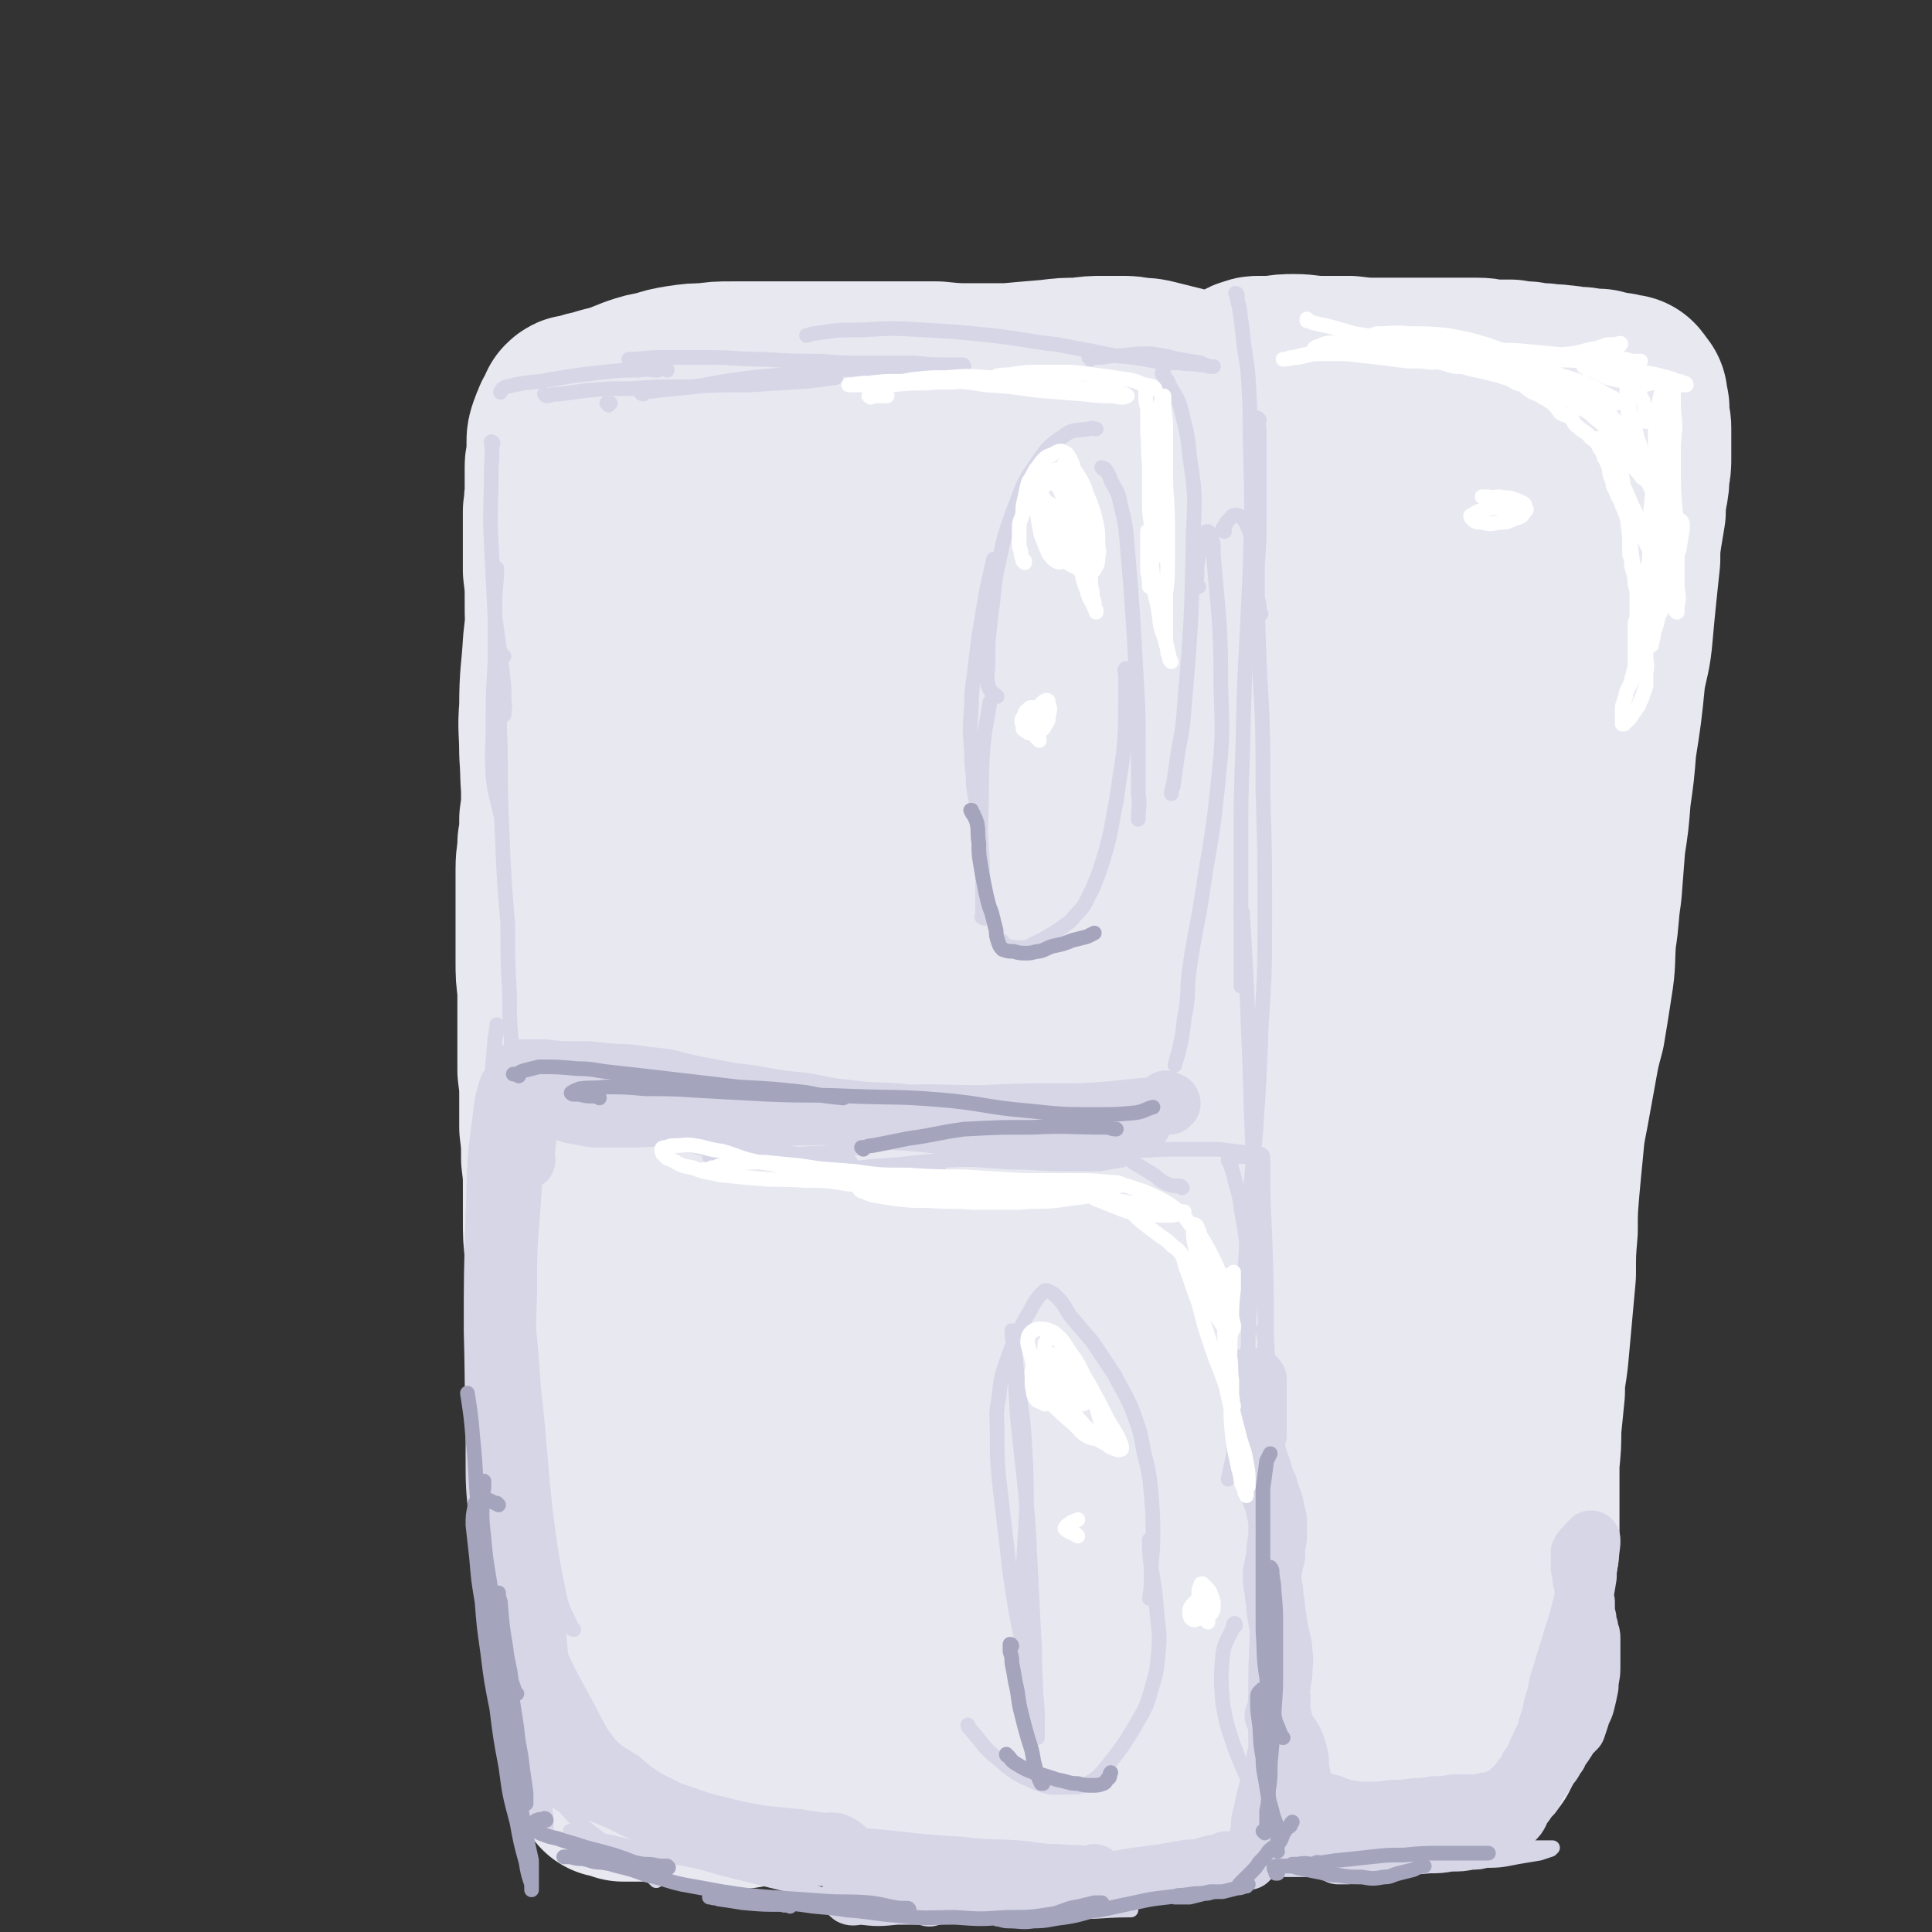 <svg viewBox='0 0 1054 1054' version='1.1' xmlns='http://www.w3.org/2000/svg' xmlns:xlink='http://www.w3.org/1999/xlink'><rect x="0" y="0" width="1054" height="1054" fill="#333333" stroke="none"/><g fill='none' stroke='rgb(232,232,241)' stroke-width='105' stroke-linecap='round' stroke-linejoin='round'><path d='M327,738c0,0 -1,-2 -1,-1 0,9 0,10 1,19 1,11 1,11 2,21 0,7 0,7 0,13 0,1 1,2 0,3 0,0 -1,0 -1,0 -1,-3 -1,-4 -1,-7 -2,-12 -2,-12 -3,-23 -1,-17 0,-17 -1,-35 -1,-21 -1,-21 -1,-42 -1,-24 -1,-24 -2,-48 0,-26 0,-26 0,-52 0,-28 0,-28 0,-56 -1,-25 -1,-25 -1,-50 -1,-19 -1,-19 -2,-38 -1,-13 -1,-13 -1,-26 1,-6 1,-7 3,-13 1,-2 1,-3 2,-3 1,0 2,1 2,2 1,5 0,6 0,11 0,13 0,13 0,25 0,22 -1,22 -1,44 0,32 0,32 0,63 0,38 -1,38 0,77 2,44 3,44 6,88 3,43 3,43 7,85 3,30 4,30 7,60 2,16 2,16 4,33 1,8 1,8 2,17 0,2 0,4 0,4 0,0 0,-2 0,-4 -1,-12 0,-12 -1,-24 -3,-22 -3,-22 -6,-43 -4,-30 -4,-30 -8,-60 -4,-29 -4,-29 -7,-59 -3,-43 -3,-43 -6,-87 -1,-37 -1,-37 -1,-74 -1,-32 -1,-32 -1,-64 -1,-27 -1,-27 0,-54 0,-23 0,-23 1,-47 1,-10 2,-10 3,-21 1,-7 1,-7 2,-15 1,-7 1,-7 3,-14 1,-3 2,-6 3,-6 0,-1 0,2 0,4 -1,11 -1,12 -3,23 -2,9 -3,9 -6,19 -1,5 -1,5 -3,10 -1,3 -1,2 -2,4 -1,1 -1,1 -1,2 0,0 1,0 1,0 1,-2 1,-2 2,-4 1,-5 1,-5 2,-11 2,-6 2,-6 3,-12 0,-4 0,-4 1,-8 1,-6 1,-6 2,-12 1,-7 1,-7 2,-14 2,-6 2,-6 3,-12 1,-6 1,-6 1,-11 1,-5 1,-5 1,-9 0,-3 0,-3 0,-6 0,-3 0,-3 -1,-5 0,-1 0,-1 0,-2 0,-2 0,-2 0,-4 0,-2 0,-2 0,-5 0,-2 0,-2 1,-5 0,-4 0,-4 0,-8 0,-3 0,-3 0,-7 0,-3 0,-3 1,-6 0,-3 0,-3 1,-5 0,-2 1,-2 2,-4 0,-1 0,-1 1,-2 1,-1 1,-1 2,-1 1,2 1,2 1,4 0,5 0,5 0,10 0,9 0,9 0,17 -1,10 -1,10 -2,20 0,9 0,9 -2,19 -1,6 -1,6 -2,12 -1,4 -1,4 -3,8 -1,1 -2,1 -2,1 -1,0 -1,-1 -1,-2 -1,-4 -1,-4 -1,-7 -1,-6 -1,-6 -1,-11 -1,-7 -1,-7 -1,-13 0,-7 0,-7 0,-14 0,-5 0,-5 0,-10 1,-4 1,-4 2,-7 0,-3 0,-3 1,-6 2,-2 2,-2 4,-4 2,-1 2,-2 4,-2 3,-2 3,-1 7,-2 5,0 5,0 10,-1 7,0 7,0 14,0 8,0 8,0 17,-1 10,-1 10,-1 20,-2 10,-1 10,-1 21,-2 10,-1 10,-1 19,-2 10,-1 10,-1 19,-2 9,0 9,0 17,0 9,0 9,1 18,2 8,1 8,1 17,2 8,1 8,1 17,2 6,0 6,0 12,1 4,0 4,0 8,0 2,0 2,0 4,0 0,0 1,-1 1,-1 -1,0 -1,0 -3,0 -4,0 -4,0 -9,0 -8,0 -8,0 -17,0 -12,-1 -12,-1 -24,-2 -15,-1 -15,-1 -30,-2 -15,-2 -15,-2 -30,-4 -14,-1 -14,-1 -28,-2 -12,-1 -12,-1 -24,-2 -10,0 -10,0 -21,0 -8,0 -8,0 -17,0 -6,-1 -6,-1 -11,-1 -2,0 -4,0 -4,-1 0,0 2,-1 5,-1 7,-2 7,-2 14,-3 11,-3 11,-3 22,-5 13,-2 13,-2 27,-3 14,-1 14,-1 29,-1 16,-1 16,-1 32,-1 17,0 17,0 34,1 15,0 15,1 31,1 12,0 12,0 25,1 10,0 10,0 20,0 7,0 7,0 15,0 6,0 6,0 12,0 6,0 6,0 12,0 5,0 5,0 11,1 3,0 3,0 7,0 2,1 2,1 3,1 1,0 1,0 2,0 0,0 0,0 0,0 0,0 0,0 0,-1 1,0 1,0 1,0 1,0 2,0 3,0 1,0 2,0 2,1 1,4 1,4 0,8 0,10 0,10 -1,19 -1,16 -2,16 -2,32 -3,47 -2,47 -4,94 -2,33 -2,33 -4,65 -2,39 -1,39 -4,78 -2,44 -2,44 -5,89 -3,39 -3,39 -5,78 -1,21 -1,21 -1,42 -1,11 -1,11 -1,21 1,2 1,5 1,4 1,-1 2,-4 2,-8 1,-16 1,-16 0,-32 -1,-28 -2,-28 -5,-56 -5,-38 -5,-38 -10,-76 -5,-44 -7,-44 -10,-88 -4,-48 -3,-48 -3,-96 -1,-21 -1,-21 1,-42 2,-21 2,-21 6,-42 4,-21 3,-21 9,-43 3,-12 3,-14 9,-23 1,-2 4,-2 5,0 2,13 1,15 0,30 -9,83 -13,82 -21,165 -7,68 -6,68 -10,136 -2,55 -1,55 -3,109 0,32 -1,32 -1,64 -1,18 -1,18 -1,36 0,7 1,9 2,14 0,1 1,-1 1,-3 0,-11 0,-12 -2,-23 -3,-29 -4,-29 -8,-57 -7,-47 -9,-47 -13,-94 -5,-56 -5,-56 -7,-113 -1,-55 1,-55 2,-110 1,-21 1,-21 2,-42 2,-19 2,-19 4,-38 2,-18 2,-18 5,-36 1,-7 2,-14 2,-13 0,1 -1,9 -3,17 -10,75 -13,75 -20,151 -7,74 -6,74 -8,149 -1,64 0,64 2,129 1,38 1,38 3,76 1,18 1,18 2,35 0,6 1,9 1,11 0,1 -1,-2 -2,-5 -6,-19 -6,-19 -11,-38 -11,-40 -13,-40 -21,-80 -12,-58 -13,-59 -19,-118 -5,-62 -4,-62 -3,-125 1,-47 3,-47 7,-93 1,-16 1,-16 4,-32 2,-16 2,-16 6,-32 3,-10 6,-24 7,-19 1,18 -1,33 -3,65 -6,70 -9,70 -12,140 -4,75 -2,75 -3,151 0,53 2,53 2,106 0,24 0,24 -1,48 -1,11 -1,11 -3,21 0,2 -2,3 -2,2 -4,-9 -4,-11 -6,-23 -8,-34 -8,-34 -14,-68 -10,-53 -11,-53 -17,-107 -7,-63 -7,-63 -10,-126 -3,-58 -2,-59 -2,-117 0,-16 0,-16 0,-33 1,-20 1,-20 3,-40 1,-16 1,-19 3,-32 1,-1 3,1 3,3 -1,70 -3,70 -4,141 -1,65 -1,65 -2,131 0,49 2,49 -1,98 -1,17 -2,18 -7,35 -2,5 -3,7 -6,8 -3,0 -5,-2 -6,-6 -6,-19 -5,-20 -9,-39 -7,-39 -8,-39 -12,-78 -7,-54 -6,-54 -10,-108 -3,-42 -3,-43 -5,-85 -1,-21 -1,-21 -2,-42 -2,-23 -2,-23 -3,-46 -2,-20 -1,-21 -4,-40 0,-1 -2,-1 -2,1 -5,26 -4,27 -7,54 -5,60 -4,60 -10,120 -4,42 -4,42 -10,84 -4,29 -5,29 -10,58 -2,13 -2,13 -4,26 -1,3 -1,4 -1,5 0,1 1,0 1,-2 1,-8 1,-8 0,-17 -1,-19 -2,-19 -3,-39 -3,-28 -4,-27 -6,-55 -2,-31 -2,-31 -3,-62 -1,-24 0,-24 -1,-48 0,-10 0,-10 0,-20 0,-5 0,-5 0,-10 0,-5 0,-5 0,-10 -1,-3 -1,-4 -1,-5 0,-1 -1,0 -1,1 -1,17 -1,18 0,35 0,16 1,16 2,31 0,11 0,11 1,21 0,4 0,4 0,9 0,1 0,2 0,1 0,0 -1,0 -1,-2 -2,-5 -1,-5 -3,-10 -2,-9 -2,-9 -4,-18 -3,-10 -3,-10 -5,-21 -1,-10 -1,-10 -3,-21 -1,-5 -1,-5 -2,-10 -1,-7 -1,-7 -2,-14 -1,-7 -1,-7 -3,-15 0,-4 0,-5 -1,-9 -1,0 -1,0 -2,0 -1,4 0,4 -1,9 -1,9 -1,9 -2,18 -1,17 -2,17 -2,35 -1,12 0,12 0,25 1,13 0,13 2,26 1,9 2,9 4,18 1,4 1,4 2,7 0,1 0,2 0,1 0,0 0,-1 0,-3 0,-8 0,-8 0,-15 0,-10 0,-10 -1,-21 0,-12 0,-12 -1,-24 0,-13 -1,-13 -1,-26 -1,-5 -1,-5 -1,-10 0,-8 0,-8 0,-16 -1,-10 -1,-10 -1,-20 0,-9 0,-9 -1,-17 0,-7 0,-7 0,-14 0,-5 0,-5 0,-10 0,-4 0,-4 0,-8 1,-4 0,-4 1,-8 0,-3 0,-3 0,-7 0,-2 0,-2 0,-5 0,-2 0,-2 0,-4 0,-2 0,-2 1,-4 0,-2 0,-2 0,-4 0,-3 0,-3 0,-6 0,-2 0,-2 1,-5 1,-3 1,-2 2,-5 1,-1 1,-1 2,-3 0,-1 0,-1 1,-2 0,-1 0,-1 0,-1 0,0 0,0 0,0 1,-1 1,-1 2,-1 1,0 1,0 2,0 2,-1 2,-1 3,-1 2,-1 2,-1 4,-1 3,-1 3,-1 6,-2 4,-1 4,-1 8,-2 5,-2 5,-2 10,-4 6,-2 6,-2 12,-3 6,-2 6,-2 12,-3 7,-1 7,-1 13,-1 7,-1 7,-1 14,-1 7,0 7,0 14,0 7,0 7,0 15,0 8,0 8,0 16,0 9,0 9,0 17,0 8,0 8,0 16,0 9,0 9,0 17,0 9,0 9,0 17,0 10,1 10,1 19,1 10,0 10,0 20,0 11,-1 11,-1 23,-2 8,-1 8,-1 16,-1 7,-1 7,-1 13,-1 5,0 5,0 10,0 4,0 4,0 8,1 5,0 5,0 9,1 4,1 4,1 8,2 4,1 4,1 8,2 3,1 3,1 6,2 1,1 1,0 3,1 0,0 0,1 1,1 0,1 0,1 1,1 0,1 0,1 1,2 1,0 1,0 1,1 1,1 1,1 1,3 1,2 0,2 0,5 0,4 0,4 0,7 0,6 -1,6 -1,11 0,7 0,7 -1,14 0,10 0,10 0,19 0,12 0,12 -1,24 0,14 0,14 -1,27 -4,29 -4,29 -9,58 -3,16 -3,16 -6,31 -3,14 -3,14 -6,28 -2,14 -2,14 -4,28 -2,12 -2,12 -3,25 -1,12 0,12 -1,25 0,13 0,13 0,26 1,14 1,14 2,28 0,14 0,14 0,28 0,15 0,15 0,29 0,12 0,12 0,25 0,11 0,11 0,23 0,11 0,11 0,23 0,11 0,11 0,22 0,10 0,10 -1,21 0,9 0,9 -1,18 -1,10 -1,10 -2,19 -1,9 -1,9 -3,18 -1,9 -1,9 -2,18 -2,9 -1,9 -3,17 -1,9 -1,8 -3,17 -1,7 -1,7 -2,15 -1,9 -1,9 -2,17 0,8 -1,8 -1,15 0,7 0,7 0,14 0,6 0,6 0,12 1,4 0,4 0,9 0,3 0,3 0,7 0,3 -1,3 -1,7 0,3 0,3 0,7 0,2 0,2 0,5 -1,2 0,2 -1,5 0,2 0,2 0,4 0,0 0,0 0,1 0,1 0,1 0,1 0,1 0,1 0,1 0,1 0,1 -1,1 0,0 0,0 0,0 0,0 0,0 0,0 0,0 0,0 0,0 0,0 0,0 -1,0 0,0 0,0 -1,0 -1,1 -1,1 -2,1 -2,0 -2,0 -5,0 -3,0 -3,0 -6,1 -4,0 -4,0 -9,1 -6,0 -6,0 -11,0 -7,0 -7,0 -13,0 -6,-1 -6,-1 -12,-1 -6,-1 -6,-2 -11,-3 -5,-1 -5,-1 -10,-2 -4,0 -4,-1 -9,-1 -4,-1 -4,-1 -9,-1 -6,-1 -6,0 -11,-1 -7,0 -7,1 -14,0 -6,0 -6,1 -13,0 -5,-1 -5,-1 -10,-2 -5,-1 -5,-1 -9,-2 -3,-1 -3,-2 -6,-1 -3,0 -4,1 -7,2 -4,2 -4,2 -8,4 -4,2 -4,2 -9,4 -5,2 -5,2 -10,3 -4,1 -4,1 -8,1 -4,0 -4,0 -7,-1 -2,0 -2,0 -4,-1 -3,-1 -3,-1 -5,-1 -4,-1 -4,-1 -7,-1 -3,-1 -3,-1 -7,-1 -5,0 -5,1 -9,1 -4,0 -4,0 -8,0 -2,0 -2,0 -5,0 -2,0 -2,0 -3,0 -1,0 -1,0 -3,0 -1,0 -1,0 -3,0 -1,-1 -1,-1 -2,-1 -1,0 -1,0 -2,-1 0,0 0,0 -1,0 0,0 0,0 0,0 0,0 0,0 -1,0 0,0 0,0 0,0 0,0 0,0 -1,0 0,-1 0,-1 0,-1 -1,-1 0,-1 -1,-2 0,-1 0,-1 0,-3 -1,-2 -1,-2 -1,-5 -1,-4 0,-4 -1,-7 0,-4 0,-4 -1,-8 0,-3 0,-3 -1,-6 -1,-4 -1,-4 -1,-7 -1,-4 -1,-4 -2,-8 0,-4 0,-4 -1,-8 0,-3 -1,-3 -1,-6 -1,-4 -1,-4 -1,-7 0,-5 0,-5 0,-9 -1,-4 0,-4 0,-8 -1,-4 -1,-4 -1,-7 0,-4 0,-4 0,-8 0,-5 0,-5 -1,-9 0,-5 0,-5 -1,-9 0,-4 0,-4 -1,-9 0,-5 0,-5 -1,-9 0,-5 -1,-5 -1,-11 -1,-5 -1,-5 -2,-11 -1,-6 -1,-6 -1,-13 -1,-8 -1,-8 -1,-17 0,-10 0,-10 -1,-19 0,-9 0,-9 0,-18 -1,-8 -1,-8 -2,-17 0,-8 0,-8 -1,-16 -1,-8 -1,-8 -1,-15 -1,-8 -1,-8 -1,-16 -1,-9 -1,-9 -1,-18 0,-8 0,-8 0,-16 0,-9 0,-9 -1,-17 0,-9 0,-9 -1,-17 0,-8 0,-8 0,-16 0,-7 0,-7 -1,-15 0,-7 0,-7 0,-15 0,-7 0,-7 0,-14 0,-8 0,-8 0,-16 -1,-7 -1,-7 -1,-15 0,-7 0,-7 0,-13 0,-6 0,-6 0,-12 0,-6 0,-6 0,-12 0,-6 0,-6 0,-13 0,-7 1,-7 1,-14 1,-6 1,-6 1,-13 1,-7 1,-7 1,-15 1,-6 1,-6 1,-13 0,-5 0,-5 1,-11 0,-5 0,-5 1,-11 1,-6 1,-6 2,-12 0,-4 0,-4 1,-9 1,-2 1,-2 2,-5 0,-2 0,-2 1,-3 1,-2 1,-2 1,-4 1,-1 1,-3 1,-2 1,1 1,2 2,5 0,12 0,12 0,24 1,20 1,20 3,39 2,27 2,27 5,55 4,30 5,30 9,59 4,34 3,34 7,68 4,43 4,43 9,86 4,32 4,32 9,65 5,28 4,28 10,55 5,21 4,21 11,42 5,14 5,14 12,29 3,6 3,6 7,11 0,1 0,1 0,1 -4,-8 -5,-8 -9,-16 -8,-21 -8,-21 -14,-43 -8,-27 -9,-27 -13,-55 -5,-28 -4,-28 -6,-56 -1,-25 -2,-25 1,-50 2,-16 2,-17 8,-30 2,-5 6,-8 8,-6 7,6 7,10 10,21 7,28 5,28 10,57 5,33 5,33 10,67 4,30 4,30 7,59 2,21 2,21 3,41 1,11 0,11 1,21 0,5 0,5 0,9 0,1 -1,1 -1,1 -1,-6 -1,-6 -2,-13 -4,-19 -4,-19 -7,-39 -3,-27 -4,-27 -5,-54 -2,-27 -3,-28 -1,-55 1,-19 0,-21 7,-37 2,-6 6,-9 12,-7 9,2 11,5 17,14 11,18 10,19 17,39 9,24 9,24 15,49 6,23 6,24 9,47 3,20 2,20 4,39 0,11 0,11 0,23 0,3 -1,4 -1,5 0,1 2,0 2,-1 2,-8 2,-9 3,-18 2,-18 2,-18 3,-36 2,-18 1,-18 3,-37 1,-11 0,-15 3,-22 2,-2 5,1 7,4 9,15 7,16 15,32 9,21 8,21 19,41 10,18 11,17 22,34 8,11 9,10 16,21 3,5 3,5 4,11 1,1 0,3 -1,3 -2,1 -3,1 -5,-1 -5,-4 -5,-4 -8,-10 -6,-10 -6,-10 -9,-21 -3,-12 -3,-13 -4,-25 0,-7 0,-7 2,-14 1,-4 2,-3 5,-6 2,-1 2,0 4,-1 '/><path d='M684,211c-1,0 -1,-1 -1,-1 -1,0 0,1 -1,1 0,0 -1,0 -2,1 -1,0 -1,0 -2,0 -1,0 -1,0 -1,0 -1,0 -1,0 -1,-1 0,0 0,0 0,0 1,0 1,0 3,-1 2,0 2,0 4,0 2,0 2,0 5,-1 3,0 3,0 5,0 4,-1 4,-1 7,-1 4,0 4,0 8,-1 4,0 4,0 8,-1 5,0 5,0 10,0 5,0 5,0 9,0 5,0 5,0 10,0 4,0 4,0 9,1 3,0 3,-1 6,0 1,0 1,0 2,0 0,0 0,0 0,0 -2,1 -2,1 -3,1 -4,1 -4,1 -7,1 -5,0 -5,1 -10,1 -6,0 -6,0 -12,0 -9,0 -9,0 -18,0 -10,0 -10,0 -20,0 -10,0 -10,0 -20,1 -10,0 -10,0 -19,1 -8,1 -8,1 -16,2 -6,1 -6,1 -13,1 -4,1 -4,1 -9,1 -3,0 -3,0 -6,0 -2,0 -2,0 -4,0 0,0 0,0 -1,-1 0,0 0,0 0,0 0,0 0,0 1,0 0,-1 0,-1 1,-1 1,0 1,0 3,0 2,0 2,0 4,0 3,0 3,0 6,0 4,0 4,0 8,-1 5,0 5,0 11,0 6,-1 6,-1 12,-1 8,0 8,0 15,1 8,1 8,1 17,2 9,1 9,1 18,2 9,1 9,1 18,2 7,0 7,0 15,1 6,1 6,1 13,1 8,0 8,0 17,0 7,0 7,-1 15,-1 5,-1 5,-1 10,-1 5,0 6,0 11,0 6,0 6,-1 12,0 4,0 4,0 8,1 4,0 4,0 7,0 5,0 5,0 10,0 6,1 6,1 11,1 5,0 5,0 9,1 2,0 2,0 3,0 1,1 1,1 1,1 0,0 0,0 -1,0 -2,0 -2,0 -4,0 -4,0 -4,0 -8,0 -6,0 -6,0 -12,-1 -6,0 -6,0 -13,-1 -7,0 -7,0 -15,-1 -6,0 -6,0 -13,0 -6,0 -6,0 -11,0 -5,0 -5,0 -9,0 -5,0 -5,1 -10,1 -6,0 -6,1 -12,1 -5,0 -5,0 -11,0 -4,0 -4,0 -7,0 -2,0 -3,0 -4,0 0,0 0,-1 0,-1 2,-1 2,0 4,-1 3,0 3,0 5,-1 4,0 4,0 7,-1 3,0 3,0 7,0 11,-1 11,-2 23,-2 9,-1 9,-1 17,-1 8,0 8,0 16,0 4,-1 4,-1 9,-1 4,-1 4,-1 8,-1 2,-1 2,0 3,-1 0,0 0,-1 0,-1 -3,0 -3,0 -7,0 -7,-1 -7,-1 -14,-1 -11,0 -11,0 -21,0 -9,0 -9,1 -18,1 -10,0 -10,0 -20,0 -11,0 -11,0 -21,0 -9,0 -9,0 -17,-1 -7,-1 -7,-1 -13,-1 -5,-1 -5,-1 -10,-2 -2,0 -2,0 -5,-1 -1,0 -1,0 -2,-1 0,0 0,0 0,0 0,0 0,0 0,0 1,-1 1,-1 2,-1 2,-1 2,-1 4,-1 4,0 4,0 8,0 6,-1 6,-1 11,-1 7,0 7,1 15,1 7,0 7,0 15,0 8,1 8,1 17,1 13,0 13,0 25,0 8,0 8,0 15,0 7,0 7,0 13,0 5,0 5,1 10,1 4,0 4,0 8,0 5,1 5,1 9,1 4,1 4,1 9,1 5,1 5,0 9,1 3,0 3,0 6,1 3,0 3,0 5,0 2,0 2,1 5,1 3,0 3,0 5,0 2,1 2,1 3,1 2,0 2,0 4,1 2,0 2,0 3,0 2,1 2,1 3,1 1,0 1,0 2,0 0,0 0,0 0,1 0,0 0,0 0,0 1,0 1,0 1,1 0,0 0,0 1,1 0,0 0,0 1,1 0,1 0,1 0,2 0,1 0,1 0,2 1,1 1,1 1,2 0,1 0,1 0,2 0,2 0,2 0,4 1,3 1,3 1,5 0,3 0,3 0,6 0,5 0,5 0,9 0,5 0,5 -1,9 0,5 0,5 -1,10 -1,6 -1,6 -1,11 -1,6 -1,6 -2,12 -1,7 -1,7 -1,14 -1,9 -1,10 -2,19 -1,10 -1,10 -2,21 -1,12 -2,12 -4,23 -2,20 -2,20 -5,39 -1,13 -1,13 -3,27 -1,13 -1,13 -3,26 -1,13 -1,13 -2,26 -2,13 -1,13 -3,25 -1,13 0,13 -2,25 -2,13 -2,13 -4,25 -3,11 -3,12 -5,23 -2,11 -2,11 -4,22 -2,10 -2,10 -3,21 -1,10 -1,10 -2,21 -1,12 -1,12 -1,23 -1,12 -1,12 -1,24 -1,11 -1,11 -2,22 -1,11 -1,11 -2,22 -1,10 -2,10 -2,20 -1,10 -1,10 -2,20 0,9 0,9 -1,19 0,8 0,8 0,17 0,7 0,7 0,15 0,7 0,7 0,14 -1,7 -1,7 -2,13 -1,6 -1,6 -3,12 -1,5 -1,5 -2,10 -1,5 -1,5 -2,10 -1,5 -1,5 -1,9 -1,4 -1,4 -1,8 0,4 0,4 0,8 0,3 -1,3 -1,6 0,3 0,3 0,5 -1,2 0,2 0,4 -1,1 0,1 -1,2 0,2 0,2 0,3 -1,1 -1,1 -1,3 -1,1 -1,1 -2,3 0,2 0,2 -1,3 0,1 -1,1 -1,3 -1,1 0,1 -1,2 -1,2 -1,2 -2,3 -1,2 0,2 -1,3 -2,2 -2,2 -3,3 -2,0 -2,0 -4,1 -2,0 -2,0 -4,1 -3,0 -3,0 -7,1 -4,1 -4,1 -7,2 -5,1 -5,1 -10,2 -8,1 -8,1 -16,3 -6,1 -6,1 -11,2 -6,0 -6,0 -11,0 -6,0 -6,0 -12,0 -7,0 -7,0 -14,1 -8,0 -8,0 -16,1 -7,0 -7,0 -14,1 -5,0 -5,0 -10,0 -4,0 -4,0 -8,1 -2,0 -2,0 -5,1 -4,0 -4,0 -8,1 -3,1 -3,1 -6,2 -3,1 -3,1 -5,2 -1,0 -1,0 -2,0 0,0 0,0 -1,0 0,0 0,0 0,0 -1,0 -1,0 -1,0 0,0 0,0 -1,0 0,0 0,0 0,-1 -1,-3 -1,-3 -1,-7 0,-7 0,-7 0,-13 0,-12 0,-12 0,-24 0,-19 0,-19 1,-37 0,-26 -1,-26 0,-51 1,-32 0,-32 3,-63 3,-39 3,-39 10,-78 8,-45 9,-45 19,-89 9,-42 9,-42 20,-84 9,-39 10,-39 20,-78 9,-32 9,-32 18,-65 3,-11 2,-12 6,-23 2,-11 3,-11 6,-22 3,-10 2,-10 6,-21 2,-4 3,-8 4,-7 1,0 1,4 1,8 -5,38 -7,38 -12,76 -5,35 -4,35 -10,69 -7,45 -7,45 -15,90 -8,46 -8,46 -15,92 -5,32 -5,32 -9,65 -2,16 -2,16 -3,32 0,4 -1,7 0,9 0,1 3,-2 3,-4 3,-12 3,-13 3,-26 1,-27 2,-27 0,-54 -2,-41 -4,-41 -7,-83 -3,-51 -5,-51 -6,-102 -1,-50 0,-51 2,-101 0,-15 0,-15 3,-29 3,-20 2,-20 8,-39 5,-19 4,-20 13,-37 4,-10 6,-14 14,-17 5,-2 10,1 12,8 10,45 7,48 10,96 3,60 3,60 2,119 -2,65 -3,65 -8,129 -4,58 -4,58 -10,116 -3,32 -4,32 -8,63 -1,8 -2,10 -2,16 0,1 1,-1 1,-3 4,-15 4,-15 7,-30 6,-33 7,-33 11,-67 7,-50 6,-50 12,-100 8,-56 7,-56 16,-112 6,-38 6,-38 15,-75 9,-35 8,-35 19,-69 8,-21 7,-24 19,-41 4,-6 9,-10 14,-7 9,5 11,10 14,23 6,29 4,30 3,60 0,47 -1,47 -6,94 -6,61 -6,61 -14,122 -7,61 -7,61 -17,121 -7,42 -7,42 -15,84 -5,27 -5,27 -12,54 -4,16 -4,16 -9,33 -2,7 -3,11 -5,13 -2,1 -1,-4 -2,-8 -1,-17 -1,-17 -1,-34 -2,-30 -2,-30 -3,-60 -2,-40 -2,-40 -3,-79 0,-39 -1,-39 1,-78 1,-27 1,-27 5,-54 1,-5 2,-10 5,-10 2,1 4,6 5,12 4,22 4,22 5,45 2,34 2,34 1,68 -1,35 1,36 -4,71 -6,41 -6,42 -17,81 -6,20 -7,19 -17,37 -5,9 -5,9 -12,17 -2,1 -3,3 -5,2 -1,-2 -1,-3 -1,-7 -2,-12 -2,-13 -2,-25 -1,-19 -1,-19 0,-37 1,-14 0,-14 2,-28 1,-5 2,-9 5,-11 1,-1 3,2 4,5 2,11 2,11 2,22 0,14 1,15 -3,28 -4,14 -4,15 -14,26 -10,12 -11,12 -24,20 -12,7 -13,7 -27,11 -9,3 -11,4 -19,1 -6,-2 -7,-5 -9,-12 -2,-13 -2,-14 0,-27 2,-14 3,-14 9,-26 4,-9 5,-10 12,-15 6,-3 7,-1 14,-1 2,0 2,1 4,1 '/></g>
<g fill='none' stroke='rgb(214,214,231)' stroke-width='8' stroke-linecap='round' stroke-linejoin='round'><path d='M687,229c0,0 -1,-1 -1,-1 0,3 1,4 1,8 0,9 0,9 0,18 0,14 0,14 0,28 0,13 0,13 -1,26 0,9 0,9 0,18 1,4 1,4 1,8 0,0 0,0 1,1 '/><path d='M675,161c0,0 -1,-1 -1,-1 0,0 1,0 1,1 0,3 0,3 1,6 1,8 1,7 2,15 1,12 2,12 3,24 1,17 1,17 1,33 1,35 1,35 0,70 -2,49 -3,49 -4,99 -1,27 -1,27 -1,55 0,20 0,20 0,41 0,12 0,12 0,24 0,5 0,5 0,10 0,0 0,0 0,0 '/><path d='M668,290c0,-1 -1,-1 -1,-1 0,-1 0,-1 1,-1 1,-2 0,-2 2,-4 2,-2 2,-3 4,-3 2,0 3,1 5,3 3,6 3,6 4,13 3,32 3,33 4,65 2,35 2,35 2,70 1,34 1,34 1,67 0,31 0,31 -2,62 -1,28 -1,28 -3,57 -2,22 -2,22 -4,45 -1,16 -1,16 -2,33 -1,8 -1,8 -1,16 0,3 0,3 0,6 '/><path d='M678,498c0,0 -1,-2 -1,-1 0,1 1,1 1,3 1,17 1,17 2,35 1,25 1,25 2,51 1,34 1,34 3,68 2,32 3,32 5,63 2,27 2,27 3,54 1,21 1,21 1,41 0,13 -1,13 -1,27 -1,5 -1,5 -1,10 '/><path d='M689,631c0,0 -1,-2 -1,-1 0,1 0,1 1,3 0,20 0,20 1,40 1,30 1,30 1,61 1,35 2,35 3,70 0,31 0,31 0,61 0,22 -1,22 -1,43 -1,15 -1,15 -1,29 -1,7 0,7 -1,13 0,1 -1,1 -1,1 '/><path d='M690,726c0,0 -1,-1 -1,-1 0,3 1,4 1,8 -1,15 -1,15 -1,29 -1,28 -1,28 -2,56 -1,30 0,30 -1,61 0,20 -1,20 -1,41 0,12 -1,12 0,24 0,5 0,6 2,9 1,2 2,0 4,0 '/><path d='M674,887c0,-1 0,-2 -1,-1 0,0 0,0 0,1 -3,8 -5,8 -6,16 -1,12 -1,13 0,26 2,11 2,11 6,23 3,8 3,8 7,17 3,6 4,5 7,11 3,5 4,5 6,10 2,6 2,6 3,12 1,5 0,6 0,11 1,3 1,3 1,6 0,1 0,1 0,2 0,0 0,0 -1,0 0,0 0,0 -1,0 -2,0 -2,0 -3,0 -1,0 -1,0 -2,1 0,0 -1,0 0,0 2,-1 2,-1 4,-2 4,0 4,0 9,0 10,0 10,0 21,0 9,0 9,1 19,1 8,0 8,0 17,-1 6,-1 6,-1 12,-3 6,-1 6,-2 13,-4 4,-2 4,-1 9,-3 1,-1 2,-2 2,-2 0,-1 -2,0 -4,0 -5,-1 -5,-1 -10,0 -9,0 -9,0 -18,0 -9,1 -9,1 -19,3 -6,1 -6,1 -11,3 -3,0 -4,0 -5,1 0,1 1,1 3,1 5,1 5,1 11,1 8,-1 8,-1 16,-1 11,0 11,0 21,0 14,0 14,0 27,-1 11,0 11,0 21,-2 6,-1 6,-1 12,-2 3,-1 3,-1 6,-2 0,0 1,-1 1,-1 -1,0 -2,0 -3,0 -4,0 -4,0 -8,0 -5,1 -5,1 -11,2 -5,1 -5,1 -11,2 -3,0 -3,0 -6,1 '/><path d='M711,1009c-1,0 -1,-1 -1,-1 0,0 0,1 0,1 -3,-3 -5,-3 -7,-7 -4,-5 -4,-6 -5,-13 -1,-10 -1,-10 -1,-20 1,-13 2,-13 4,-26 2,-10 2,-10 4,-20 '/><path d='M298,216c0,0 -1,-1 -1,-1 0,0 1,1 2,1 3,-1 3,-1 6,-1 8,-1 8,-1 15,-2 12,-1 12,-1 24,-1 15,-1 15,-1 31,-1 17,-1 17,-1 34,-1 16,-1 16,-1 32,-2 8,-1 8,-1 15,-2 '/><path d='M332,221c0,0 -1,-1 -1,-1 0,0 1,0 2,0 '/><path d='M351,215c-1,0 -2,-1 -1,-1 3,-1 4,0 9,-1 10,-1 10,-1 20,-2 16,-3 16,-3 31,-5 21,-2 21,-2 41,-4 24,-1 24,-1 49,0 13,0 13,1 25,1 '/><path d='M595,196c0,0 -1,-1 -1,-1 0,0 1,0 1,0 3,0 3,0 6,0 6,-1 6,-1 11,-1 8,-1 8,-1 16,-1 7,1 7,1 15,3 6,1 6,1 12,2 2,1 2,1 5,2 1,0 2,0 2,0 0,0 -1,0 -2,0 -3,-1 -3,-1 -6,-1 -5,-1 -5,0 -10,-1 -7,0 -7,0 -14,-1 -11,-2 -11,-2 -22,-3 -15,-3 -15,-3 -31,-6 -18,-2 -18,-3 -36,-5 -19,-2 -19,-2 -37,-3 -17,-1 -17,-1 -34,0 -13,0 -13,0 -26,2 -2,0 -2,1 -4,1 '/><path d='M526,200c0,0 -1,-1 -1,-1 0,0 1,0 0,0 -3,0 -4,0 -8,0 -9,0 -9,0 -18,-1 -13,0 -13,0 -25,0 -14,0 -14,0 -27,-1 -15,0 -15,0 -30,-1 -15,0 -15,-1 -30,-1 -14,0 -14,0 -27,0 -9,0 -9,1 -17,1 '/><path d='M364,202c0,0 0,-1 -1,-1 -2,0 -2,0 -4,1 -5,0 -5,-1 -11,0 -9,0 -9,0 -19,1 -17,2 -17,2 -34,5 -10,1 -10,1 -19,3 -2,1 -2,1 -3,3 '/><path d='M269,242c0,-1 -1,-1 -1,-1 0,0 0,0 0,0 1,9 0,9 0,18 0,18 -1,18 0,37 1,20 1,20 2,40 2,15 2,15 4,30 1,8 1,8 1,17 1,3 0,3 0,6 0,1 0,1 0,1 '/><path d='M271,311c0,0 0,-1 -1,-1 0,0 1,0 1,0 0,10 -1,10 -1,20 0,16 0,16 0,32 -1,16 -1,16 -1,32 0,15 -1,15 0,30 1,10 2,10 4,20 '/><path d='M635,205c0,-1 -1,-1 -1,-1 0,-1 0,0 1,0 0,0 0,1 0,1 1,2 2,2 3,5 3,6 4,6 6,12 3,13 4,14 5,27 3,20 3,21 2,41 -1,49 -1,49 -5,97 -1,14 -2,14 -4,28 -1,7 -1,7 -2,14 -1,2 -1,2 -1,4 0,0 0,0 0,0 '/><path d='M654,320c-1,0 -1,0 -1,-1 -1,-2 0,-3 0,-5 0,-6 0,-6 1,-11 0,-6 0,-6 2,-11 1,-2 3,-3 4,-1 2,4 2,6 2,12 3,36 4,36 4,71 1,29 1,29 -2,58 -3,28 -4,28 -8,55 -3,20 -4,20 -7,41 -2,14 0,14 -3,28 -1,9 -1,9 -3,18 -1,3 -1,3 -2,7 '/><path d='M645,648c-1,0 -1,-1 -1,-1 -1,0 0,0 0,0 -3,0 -4,0 -7,-1 -5,-2 -4,-3 -9,-6 -5,-3 -5,-3 -10,-6 '/><path d='M612,633c0,0 -1,0 -1,-1 0,0 1,1 0,1 -5,1 -6,1 -11,2 -10,0 -10,0 -19,0 -15,0 -15,-1 -30,-1 -18,-1 -18,-2 -35,-1 -18,1 -18,2 -36,3 -14,1 -14,2 -29,2 -10,1 -10,0 -20,0 -1,0 -1,0 -2,0 '/><path d='M512,639c0,0 0,-1 -1,-1 0,0 1,0 1,0 -11,1 -11,1 -22,1 -15,0 -15,1 -29,0 -17,-1 -18,-1 -35,-3 -19,-3 -19,-3 -37,-8 -16,-4 -16,-5 -31,-10 -12,-3 -12,-3 -24,-6 -8,-3 -8,-2 -16,-4 -2,-1 -2,-1 -3,-1 '/><path d='M275,358c0,0 -1,-1 -1,-1 -1,0 -2,-1 -2,0 -1,1 -1,2 -1,4 1,7 1,7 2,14 0,16 -1,16 0,33 0,24 0,24 1,48 1,24 1,24 3,48 0,20 0,20 1,39 0,13 0,13 1,26 0,7 0,7 1,15 0,2 1,2 1,5 0,0 0,0 0,0 '/><path d='M275,595c0,-1 -1,-1 -1,-1 2,-1 3,0 5,0 11,3 11,3 22,6 14,3 14,4 28,8 19,4 19,4 37,9 22,4 22,5 44,9 21,3 21,3 42,6 6,1 6,1 12,2 '/><path d='M388,632c0,-1 -1,-1 -1,-1 2,-1 3,0 5,0 11,0 11,0 22,-1 17,0 17,0 34,-1 20,-2 20,-4 41,-6 24,-2 24,-3 48,-4 24,0 24,2 48,4 18,1 18,0 36,1 '/><path d='M551,633c0,0 -1,-1 -1,-1 0,0 0,0 1,0 6,1 6,1 12,1 11,-1 11,-1 21,-2 14,-1 14,-2 28,-3 14,0 14,-1 29,-1 12,0 12,0 24,0 8,1 8,1 16,2 2,0 3,0 5,0 0,1 0,1 -1,1 0,0 0,0 -1,0 '/><path d='M682,631c-1,0 -1,-1 -1,-1 -1,0 0,1 0,1 -3,0 -4,0 -8,0 -2,1 -2,1 -3,2 0,0 0,1 1,1 1,4 1,4 2,7 2,9 3,9 4,18 3,17 3,17 4,34 1,18 1,18 0,35 0,16 -1,16 -3,32 -2,14 -2,14 -4,28 -2,10 -2,10 -4,19 '/><path d='M282,583c-1,0 -1,0 -1,-1 0,0 0,0 0,-1 1,-1 2,-3 2,-3 1,1 1,3 1,6 0,9 -1,9 -1,18 -1,19 -1,19 -1,39 1,27 2,27 4,54 2,30 3,30 5,61 4,36 3,36 7,72 3,22 3,22 7,42 2,9 3,9 7,18 0,1 1,1 1,1 '/><path d='M273,673c0,-1 0,-2 -1,-1 0,2 0,3 0,5 0,14 -2,14 -1,28 2,24 3,24 7,49 6,36 7,35 14,71 6,36 7,36 13,73 4,22 3,22 7,45 2,15 1,15 5,29 2,8 2,8 5,15 1,2 1,1 2,3 '/><path d='M306,976c-1,0 -1,-1 -1,-1 -1,1 0,2 0,3 3,6 2,7 6,11 5,6 6,6 12,11 8,6 8,6 16,12 8,6 8,6 17,12 1,1 1,1 2,2 '/><path d='M312,1000c0,0 -1,-1 -1,-1 1,0 2,1 3,1 9,3 9,3 19,5 13,3 13,3 26,6 17,4 18,3 34,8 20,5 20,5 40,10 16,5 16,5 32,8 10,1 10,1 19,2 '/><path d='M457,1018c0,0 -2,-1 -1,-1 1,0 1,0 3,1 14,4 14,4 29,8 22,5 22,6 45,10 23,4 23,4 46,6 19,2 19,0 38,0 '/><path d='M271,574c0,0 -1,-1 -1,-1 0,-3 0,-3 0,-6 1,-3 0,-3 1,-6 0,-1 0,-2 0,-2 0,2 0,4 -1,7 -1,12 -1,12 -2,24 -2,24 -2,24 -2,48 -1,31 -1,32 0,63 2,33 2,33 4,66 3,31 3,31 5,62 2,29 2,29 5,58 2,21 2,21 4,43 1,13 2,13 3,26 1,6 1,6 1,12 0,1 -2,2 -2,1 -3,-5 -3,-6 -5,-13 -4,-16 -4,-16 -7,-32 -5,-27 -5,-27 -9,-54 -4,-35 -4,-35 -6,-71 -2,-36 -1,-36 -2,-73 0,-31 0,-31 1,-63 1,-24 0,-24 3,-48 2,-13 1,-14 5,-26 1,-3 4,-5 5,-3 2,9 1,12 2,25 0,29 -1,29 0,58 0,38 -1,38 0,77 2,42 2,42 4,85 2,34 2,34 4,67 2,25 2,25 5,50 2,18 3,18 6,35 2,8 2,9 4,16 1,1 2,0 2,0 0,-8 0,-8 -1,-16 -2,-18 -3,-18 -6,-36 -4,-29 -4,-29 -8,-57 -4,-36 -5,-36 -8,-72 -3,-38 -2,-38 -4,-76 -1,-33 -1,-33 -1,-66 0,-23 0,-23 0,-46 0,-12 0,-12 0,-24 1,0 1,-1 1,-1 0,14 0,15 0,30 0,32 -2,32 -1,65 2,44 4,44 7,88 3,46 4,46 7,92 2,33 2,33 2,65 1,17 0,17 0,34 0,5 0,9 0,10 0,0 1,-4 1,-8 -1,-16 -1,-16 -3,-31 -3,-28 -3,-28 -6,-56 -4,-38 -4,-38 -7,-75 -3,-38 -3,-38 -4,-76 -1,-28 -1,-28 -1,-57 0,-12 0,-14 2,-24 0,-2 3,0 3,2 2,13 1,14 2,28 3,27 2,27 5,54 3,36 3,36 6,72 4,33 3,33 8,67 4,27 5,27 11,53 2,11 2,11 5,22 0,2 1,4 1,4 0,1 -1,-1 -1,-2 -4,-7 -4,-7 -7,-13 -5,-9 -5,-9 -9,-18 -7,-15 -7,-15 -12,-29 -3,-8 -4,-12 -5,-16 0,-1 1,2 3,4 7,14 6,14 14,27 14,21 13,22 28,41 13,15 14,15 29,27 10,10 10,10 22,17 7,4 7,4 15,7 3,1 5,2 8,1 1,0 2,-2 1,-3 -3,-4 -4,-4 -9,-7 -10,-6 -10,-6 -20,-11 -13,-7 -12,-8 -25,-14 -13,-6 -13,-6 -26,-11 -8,-3 -8,-2 -16,-4 -6,-2 -7,-1 -12,-3 -3,-1 -5,-2 -4,-3 0,-1 3,-2 6,-1 12,2 12,3 24,8 16,6 15,7 31,14 19,8 19,8 37,16 22,9 22,10 44,18 16,6 16,6 32,11 9,3 9,2 17,5 1,1 3,2 2,3 -2,0 -4,-1 -9,-1 '/></g>
<g fill='none' stroke='rgb(214,214,231)' stroke-width='32' stroke-linecap='round' stroke-linejoin='round'><path d='M287,633c0,-1 0,-1 -1,-1 0,-3 1,-3 1,-6 1,-8 1,-8 1,-15 0,-4 0,-4 0,-8 0,-1 0,-2 0,-1 -1,1 -1,2 -2,5 -2,9 -2,8 -4,17 -2,17 -2,17 -3,33 -2,24 -2,24 -2,48 -1,31 -1,31 0,62 2,33 2,33 4,66 2,29 3,29 5,58 2,21 1,21 4,43 1,12 1,12 4,25 0,4 0,6 2,8 0,1 2,0 2,-1 1,-7 1,-7 0,-14 -1,-15 -1,-15 -3,-29 -1,-20 -1,-20 -3,-40 -3,-22 -3,-22 -6,-44 -2,-21 -3,-21 -5,-42 -2,-16 -2,-16 -4,-32 -1,-6 -1,-6 -3,-12 0,-1 0,-2 0,-1 -2,6 -2,7 -3,14 -1,13 -1,14 -1,27 0,18 0,18 2,36 3,19 4,19 9,38 5,17 5,18 11,34 8,19 9,19 19,38 6,11 5,11 13,21 6,6 7,6 15,11 7,6 7,6 15,11 10,5 10,5 20,10 12,5 12,6 25,10 12,4 13,4 25,7 10,2 10,3 20,4 7,0 7,0 13,-1 2,0 3,-1 4,-3 0,-1 -1,-2 -3,-3 -4,-2 -4,-1 -9,-1 -7,-1 -7,-1 -13,-2 -10,-1 -10,-1 -20,-2 -12,-2 -12,-2 -24,-5 -13,-3 -13,-4 -26,-8 -11,-3 -11,-4 -23,-7 -9,-2 -9,-1 -18,-3 -4,-1 -4,-1 -8,-2 -2,0 -2,-1 -3,-1 -1,-1 -1,-1 -2,-1 0,0 0,0 0,0 3,0 3,0 6,1 8,3 8,3 16,6 11,5 11,6 23,10 14,5 15,5 30,8 17,4 17,4 34,7 16,3 16,3 33,5 18,3 18,2 35,4 18,2 18,2 35,3 16,2 16,1 31,2 11,1 11,2 23,2 7,1 7,0 13,1 3,0 3,0 6,0 0,0 0,-1 0,-1 '/><path d='M507,1035c0,0 0,-1 -1,-1 -8,0 -9,0 -17,0 -10,1 -10,1 -19,0 -3,0 -5,1 -6,0 0,0 2,-1 4,-1 5,-1 5,-1 10,-2 8,0 8,0 17,0 11,-1 11,0 23,0 13,0 13,0 26,-1 14,0 14,-1 28,-1 12,-1 12,-1 25,-2 11,-1 11,-1 22,-3 8,-1 8,-1 15,-2 6,-1 6,-1 12,-2 4,-1 4,0 9,-1 3,-1 3,-1 7,-2 2,0 3,0 5,-1 1,0 1,0 2,-1 1,0 1,0 2,0 1,0 1,0 2,0 1,0 1,0 2,0 1,0 1,0 2,0 1,0 1,0 2,0 1,0 1,0 1,0 0,0 0,0 1,0 0,0 0,0 0,0 0,0 -1,0 -1,-1 0,0 0,1 1,1 0,0 0,0 0,-1 1,0 1,0 2,-1 0,-1 0,-1 1,-2 0,-1 1,-1 1,-2 1,-2 1,-2 1,-4 1,-3 1,-3 1,-5 1,-4 0,-4 1,-8 1,-4 1,-4 2,-9 1,-4 1,-4 2,-8 2,-5 2,-5 3,-9 1,-4 1,-4 1,-7 1,-3 1,-3 1,-6 0,-3 0,-3 0,-5 0,-2 0,-2 0,-5 0,-2 0,-2 0,-4 0,-1 0,-1 0,-2 0,-1 0,-1 -1,-1 0,0 0,0 0,0 0,0 0,0 -1,0 '/><path d='M695,1002c0,0 -1,-1 -1,-1 0,0 0,1 0,1 0,0 0,0 0,0 3,-1 3,-1 6,-2 5,-2 5,-2 10,-3 6,-2 6,-2 13,-2 6,-1 6,-1 13,-1 7,0 7,0 14,0 6,0 6,0 12,0 6,0 6,0 12,0 7,0 7,0 13,0 5,0 5,0 10,-1 4,0 4,0 8,0 4,-1 4,-1 7,-2 2,0 2,0 4,0 1,0 1,-1 2,0 0,0 0,0 -1,1 -1,0 -1,0 -2,1 -2,0 -2,1 -4,1 -3,1 -3,1 -6,2 -5,2 -5,2 -10,3 -7,2 -7,3 -14,4 -10,3 -10,2 -20,4 -8,1 -8,0 -15,1 -5,1 -5,1 -10,2 -2,0 -2,0 -4,1 -1,0 -1,0 -2,1 0,0 0,0 0,0 2,0 3,0 5,0 3,-1 3,-1 7,-2 6,-1 6,-1 12,-2 5,0 5,0 10,-1 7,-1 7,0 15,-1 6,0 6,0 12,-1 6,0 6,0 11,-1 4,0 4,0 7,-1 2,-1 2,-1 4,-1 2,-1 2,-1 4,-2 2,-1 2,-1 4,-3 1,-1 1,-1 3,-2 1,-1 1,-1 2,-2 2,-2 2,-2 3,-4 1,-2 1,-3 3,-5 2,-3 2,-3 4,-5 2,-4 2,-4 4,-8 3,-3 3,-3 5,-7 3,-3 2,-3 5,-7 1,-3 1,-2 3,-5 2,-3 2,-3 3,-5 2,-2 2,-2 4,-4 1,-3 1,-3 2,-6 1,-4 2,-4 3,-8 1,-4 1,-4 2,-9 0,-5 1,-5 1,-10 0,-5 0,-5 0,-10 0,-3 0,-3 0,-6 0,-2 0,-2 -1,-4 0,-2 0,-2 -1,-4 0,-3 0,-3 -1,-6 0,-3 0,-3 0,-6 -1,-3 0,-3 -1,-7 0,-3 0,-3 -1,-5 0,-2 0,-2 0,-4 -1,-2 -1,-2 -1,-4 0,-2 0,-2 0,-3 0,-2 0,-2 0,-4 1,-2 1,-2 3,-3 1,-2 1,-2 2,-3 1,0 0,0 1,-1 0,0 0,0 0,0 0,1 0,1 0,1 0,2 0,2 -1,4 0,3 0,3 0,6 -1,5 -1,5 -1,9 -1,6 -1,6 -2,12 -2,8 -2,8 -4,15 -2,6 -2,6 -4,13 -2,6 -2,6 -4,13 -2,6 -2,6 -3,12 -2,6 -2,6 -3,12 -2,5 -2,5 -3,10 -2,3 -2,3 -3,6 -2,3 -2,4 -3,7 -1,2 -1,2 -3,4 -1,3 -1,2 -2,4 -2,2 -2,2 -3,4 -1,1 -1,1 -2,2 0,1 0,1 -1,2 -1,0 -1,0 -2,1 -1,1 -1,1 -2,2 -2,1 -2,1 -4,2 -1,0 -1,1 -3,1 -2,1 -3,1 -5,1 -3,1 -3,1 -7,1 -5,0 -5,0 -10,0 -5,1 -5,1 -11,1 -5,1 -5,1 -10,1 -7,1 -7,1 -13,1 -6,1 -6,1 -12,1 -6,0 -6,0 -12,-1 -4,-1 -4,-1 -9,-3 -2,0 -2,-1 -5,-1 -2,-1 -2,0 -4,-1 -2,0 -2,0 -4,-1 -1,-1 -1,-1 -2,-2 0,0 0,0 0,-1 0,-2 0,-2 0,-4 -1,-3 -1,-3 -1,-5 -1,-5 -1,-5 -1,-9 -1,-5 -1,-5 -3,-10 -2,-4 -3,-4 -5,-8 -1,-4 -1,-4 -2,-8 -1,-3 0,-3 0,-7 -1,-4 -1,-4 0,-7 0,-4 1,-4 1,-8 0,-5 1,-5 0,-10 0,-6 -1,-6 -2,-12 -1,-6 -1,-6 -2,-12 0,-5 -1,-5 -1,-10 -1,-5 -1,-5 -1,-10 1,-5 1,-5 2,-9 0,-5 0,-5 1,-10 0,-5 0,-5 0,-10 -1,-4 -1,-4 -2,-9 -2,-5 -2,-5 -3,-9 -2,-4 -2,-4 -3,-8 -1,-3 -1,-3 -2,-6 -1,-3 -1,-3 -2,-6 0,-4 0,-4 1,-8 0,-4 0,-4 0,-8 0,-5 0,-5 0,-11 0,-4 0,-4 0,-8 0,-1 0,-1 0,-3 0,-1 0,-1 -1,-1 0,0 0,0 0,0 -2,-1 -2,-1 -3,-1 '/><path d='M285,587c0,0 -1,-1 -1,-1 0,0 1,0 1,0 0,0 0,0 0,-1 0,-1 0,-1 -1,-2 0,0 0,0 0,0 1,0 1,0 1,0 1,0 1,0 1,0 2,0 2,0 4,0 4,0 4,0 7,0 8,1 8,1 16,1 9,0 9,0 17,1 11,1 11,0 22,2 11,1 11,1 22,4 10,2 10,2 21,4 10,2 10,1 20,3 11,2 11,2 22,3 13,2 13,3 25,4 14,2 14,1 28,2 15,2 15,2 30,3 12,1 12,1 24,3 9,0 9,1 18,1 8,1 8,1 15,0 7,0 7,0 14,0 7,-1 7,0 13,-1 6,0 6,0 11,-1 3,0 4,0 7,0 0,0 1,0 1,1 -1,1 -2,1 -3,1 -4,3 -4,3 -9,5 -6,1 -7,1 -13,1 -11,1 -11,1 -22,1 -18,-1 -18,-2 -35,-4 -21,-2 -21,-3 -43,-5 -20,-1 -20,-2 -41,-3 -17,-1 -17,-1 -35,-2 -14,-1 -14,-1 -29,-1 -12,-1 -12,-1 -24,-2 -11,0 -11,0 -22,0 -10,0 -10,0 -20,1 -6,1 -6,1 -12,2 -2,0 -3,0 -4,0 0,1 1,1 3,1 2,1 2,0 4,1 3,0 3,1 7,1 7,0 7,0 14,0 12,0 12,0 24,-1 21,0 21,0 41,0 18,0 18,0 35,0 25,-1 25,-1 51,-1 23,-1 23,0 46,0 20,-1 20,-1 39,-1 15,0 15,0 30,-1 10,-1 9,-1 19,-2 5,0 5,0 10,-1 2,0 2,0 4,0 0,-1 1,-1 1,-1 0,-1 -1,-1 -3,-2 '/></g>
<g fill='none' stroke='rgb(214,214,231)' stroke-width='8' stroke-linecap='round' stroke-linejoin='round'><path d='M537,501c-1,0 -1,-1 -1,-1 -1,0 0,1 0,0 0,-3 0,-3 0,-7 0,-8 0,-8 0,-17 0,-13 -1,-13 -1,-26 1,-19 0,-19 1,-38 1,-15 2,-15 4,-29 '/><path d='M533,442c0,-1 -1,-1 -1,-1 0,0 1,0 1,0 0,0 0,0 0,-1 -1,-5 -1,-5 -2,-11 0,-9 -1,-9 -1,-19 -1,-12 -1,-13 0,-25 0,-11 1,-11 2,-22 1,-8 1,-8 2,-16 2,-12 2,-12 4,-24 2,-9 2,-9 4,-18 '/><path d='M544,380c0,0 -1,-1 -1,-1 0,0 0,1 0,1 -2,-3 -3,-3 -4,-6 -1,-7 0,-7 0,-13 0,-5 0,-5 0,-10 1,-9 1,-9 2,-18 2,-14 1,-14 4,-27 3,-14 3,-14 8,-28 5,-12 4,-13 11,-23 7,-10 7,-11 16,-17 5,-4 7,-3 14,-4 2,-1 2,0 4,0 '/><path d='M602,256c0,0 -1,-1 -1,-1 0,0 0,0 0,0 1,1 1,0 2,1 2,3 2,3 3,6 3,6 4,6 5,12 3,12 3,12 4,24 3,36 3,36 5,73 1,18 1,18 1,36 0,13 0,13 0,26 1,7 0,7 0,14 '/><path d='M615,366c-1,-1 -1,-2 -1,-1 -1,1 0,1 0,3 0,9 0,9 0,17 0,12 0,12 -1,25 -2,13 -2,13 -4,27 -3,14 -2,14 -6,28 -3,10 -3,10 -7,20 -4,7 -3,8 -9,14 -4,5 -4,4 -9,8 -5,3 -5,3 -10,6 -5,2 -5,3 -9,4 -5,0 -5,0 -10,-1 -2,-1 -1,-2 -3,-3 '/><path d='M562,913c0,0 -1,-1 -1,-1 -1,0 -1,2 -1,2 0,1 -1,0 -1,0 0,-4 0,-4 0,-7 0,-10 -1,-10 -1,-19 0,-14 0,-14 0,-29 1,-17 1,-17 2,-35 0,-18 0,-18 -1,-37 -1,-17 -2,-17 -4,-35 -1,-11 -1,-11 -2,-22 0,-2 -1,-5 -1,-4 0,4 1,6 1,13 1,17 1,17 2,34 2,19 2,19 4,37 2,21 2,21 3,42 1,20 1,20 2,40 1,13 0,13 1,26 0,10 1,10 1,19 0,5 0,5 0,9 0,1 0,2 0,2 0,-1 -1,-2 -1,-4 -1,-7 -1,-7 -2,-13 -1,-11 -1,-11 -3,-22 -3,-16 -3,-16 -6,-31 -3,-19 -3,-19 -5,-37 -2,-17 -2,-17 -4,-34 -1,-12 -1,-12 -1,-25 0,-10 -1,-10 1,-20 1,-10 1,-10 4,-19 3,-9 3,-8 7,-17 3,-6 3,-6 6,-11 2,-4 2,-4 5,-8 1,-1 1,-1 2,-2 1,-1 1,-1 2,-1 2,1 3,1 5,3 5,5 4,5 8,11 6,7 6,7 12,14 6,9 6,9 12,18 5,10 6,10 10,20 4,11 4,11 6,22 3,12 3,12 4,23 1,12 1,12 1,24 0,10 -1,10 -1,20 0,7 0,7 -1,13 '/><path d='M628,841c0,0 -1,-1 -1,-1 0,6 0,8 1,15 2,12 2,11 3,23 1,12 2,12 1,23 -1,11 -1,11 -4,21 -3,11 -4,11 -9,20 -6,10 -6,10 -13,19 -5,6 -5,7 -11,11 -5,3 -6,3 -11,3 -9,0 -10,1 -18,-2 -11,-5 -12,-5 -21,-13 -9,-7 -8,-8 -16,-17 -1,-1 -1,-1 -1,-2 '/></g>
<g fill='none' stroke='rgb(164,164,189)' stroke-width='8' stroke-linecap='round' stroke-linejoin='round'><path d='M298,993c0,0 0,-1 -1,-1 0,0 0,0 -1,1 -1,0 -1,-1 -3,0 0,0 -1,0 -1,1 -1,1 -1,1 -1,2 0,1 0,2 1,2 2,2 2,2 5,3 5,2 5,1 10,3 7,2 7,2 13,4 8,2 8,2 15,4 6,2 6,2 11,4 5,1 5,1 10,2 3,1 3,1 6,1 1,0 2,1 2,0 1,0 1,0 0,-1 -2,0 -2,0 -4,0 -5,-1 -5,-1 -9,-1 -5,0 -5,1 -11,0 -6,0 -6,0 -12,-1 -5,0 -5,-1 -10,-2 -3,0 -3,0 -7,-1 -1,0 -1,0 -3,0 0,0 -1,0 0,0 1,0 2,0 4,0 5,0 5,-1 10,0 7,2 7,3 15,5 8,2 8,2 16,5 10,2 10,3 19,5 11,2 11,2 22,4 13,2 13,2 26,3 14,1 14,1 28,2 13,1 13,0 26,1 9,1 9,2 17,3 2,0 3,1 5,1 0,0 0,-1 -1,-1 -3,0 -3,0 -6,0 -4,0 -4,0 -9,0 -1,0 -1,0 -2,0 '/><path d='M431,1040c0,0 -1,-1 -1,-1 -1,0 -2,1 -3,0 -11,0 -11,0 -22,-1 -6,-1 -6,-1 -13,-2 -2,-1 -2,0 -4,-1 -1,0 -1,0 -1,0 2,-1 2,-1 5,-1 5,0 5,0 10,0 8,1 8,1 15,2 10,2 10,2 20,3 12,2 13,1 25,3 14,1 14,2 28,3 16,2 16,1 31,1 14,1 14,1 28,0 13,0 13,0 26,-2 7,-2 7,-3 14,-4 4,-1 4,-1 8,-2 2,0 3,0 4,0 1,1 1,2 0,2 -3,2 -4,2 -7,3 -7,2 -7,2 -13,3 -9,1 -9,2 -17,2 -7,1 -7,0 -14,0 -3,0 -4,-1 -6,-1 0,0 1,0 2,0 4,-1 4,-1 8,-1 6,0 6,0 12,0 8,0 8,0 16,-1 9,-1 9,-2 18,-3 10,-2 9,-2 19,-4 9,-2 9,-2 18,-3 8,-1 8,-1 15,-2 4,0 4,0 8,-1 2,0 3,0 3,0 1,0 0,0 -1,0 -3,1 -3,1 -6,1 -3,1 -3,0 -7,1 -3,0 -3,0 -6,0 -1,0 -2,1 -2,1 0,0 1,0 2,0 3,0 3,0 6,0 4,-1 4,-1 8,-2 5,-1 5,-1 10,-1 4,-1 4,-1 8,-2 3,0 3,-1 5,-1 0,-1 1,-1 1,-1 0,0 -1,0 -1,0 -1,0 -1,0 -3,0 '/><path d='M677,1029c0,0 0,-1 -1,-1 0,0 1,1 1,1 0,-1 0,-1 0,-2 1,-1 1,-1 2,-2 2,-2 2,-2 4,-4 2,-2 2,-2 4,-5 3,-3 3,-3 5,-6 3,-3 3,-2 6,-5 2,-3 1,-3 3,-6 1,-2 2,-2 3,-3 0,-1 0,-1 1,-2 '/><path d='M697,1010c0,-1 -1,-1 -1,-1 0,-1 0,0 0,0 1,-2 1,-2 1,-4 0,-4 1,-4 0,-7 -1,-5 -2,-5 -3,-10 -2,-7 -2,-7 -3,-13 -1,-8 -2,-8 -2,-16 -2,-10 -1,-10 -2,-19 -1,-7 -1,-7 -1,-13 0,-3 0,-3 2,-5 1,-1 2,-1 3,0 1,3 0,4 0,9 0,6 0,6 0,11 '/><path d='M690,1000c0,0 0,-1 -1,-1 0,0 1,1 1,1 0,-1 0,-2 1,-3 0,-5 0,-5 0,-9 1,-5 1,-5 1,-11 1,-7 1,-7 1,-15 1,-11 1,-11 2,-21 0,-13 1,-13 1,-26 0,-13 0,-13 0,-26 0,-11 0,-11 -1,-22 0,-5 -1,-5 -1,-10 0,-1 -1,-2 -1,-2 0,1 0,2 0,3 0,6 0,6 0,11 0,2 0,2 -1,4 '/><path d='M700,948c0,0 -1,0 -1,-1 -2,-6 -3,-6 -4,-12 -3,-10 -3,-10 -4,-20 -2,-12 -1,-12 -2,-25 0,-13 0,-13 0,-26 0,-13 0,-13 0,-27 0,-12 0,-12 0,-25 1,-7 1,-7 2,-15 1,-2 1,-2 2,-4 '/><path d='M697,1022c0,0 -1,-1 -1,-1 0,0 0,1 0,1 0,-1 -1,-2 -1,-3 0,-1 1,-1 2,-1 2,0 2,0 4,0 4,0 4,0 7,1 5,1 5,1 10,2 6,1 6,2 12,2 6,1 6,1 13,1 6,1 6,1 12,0 4,0 4,-1 8,-2 4,-1 4,-1 8,-2 2,-1 2,-1 4,-2 1,0 1,0 2,0 '/><path d='M720,1017c0,0 -1,-1 -1,-1 -1,0 -1,0 -2,1 -4,0 -4,-1 -9,0 -1,0 -3,0 -3,0 0,0 1,0 2,0 4,0 4,0 8,0 7,-1 7,-1 14,-2 10,-1 10,-1 19,-2 9,-1 9,-1 18,-1 10,-1 10,-1 21,-1 11,0 11,0 22,0 1,0 1,0 3,0 '/><path d='M272,821c0,0 -1,-1 -1,-1 0,0 1,1 1,1 -2,-1 -2,-1 -4,-2 -2,-1 -2,-1 -4,-1 -2,0 -2,-1 -3,0 -2,2 -2,2 -2,4 -1,5 -1,5 -1,10 1,9 1,9 2,18 1,12 1,12 3,24 1,13 1,13 3,27 2,16 2,16 5,31 2,16 2,16 5,32 2,15 2,15 6,30 2,11 2,11 5,22 1,6 1,6 3,12 0,1 0,3 0,3 0,0 0,-2 0,-3 0,-6 0,-7 0,-13 -2,-9 -2,-9 -4,-19 -2,-12 -3,-12 -5,-25 -3,-15 -3,-15 -5,-31 -3,-16 -2,-16 -5,-33 -2,-15 -3,-15 -5,-31 -2,-13 -2,-13 -3,-27 -1,-9 -2,-9 -2,-19 0,-6 0,-6 1,-12 0,-4 1,-4 2,-8 0,-1 0,-1 0,-2 0,0 0,0 0,0 0,2 0,2 0,4 -1,5 -1,5 -1,10 0,8 0,8 1,17 1,11 1,11 3,23 2,13 2,13 5,26 3,15 3,15 6,29 2,13 2,13 4,26 1,11 2,11 3,21 1,7 1,7 2,14 0,3 0,3 0,6 0,0 0,0 0,0 0,-3 0,-4 -1,-7 -1,-8 -1,-8 -3,-15 -2,-12 -2,-12 -4,-24 -4,-16 -4,-16 -7,-32 -4,-20 -4,-20 -7,-39 -3,-22 -2,-22 -4,-43 -2,-20 -1,-20 -3,-39 -1,-12 -1,-12 -3,-25 '/><path d='M282,924c0,0 -1,-1 -1,-1 0,0 0,0 0,0 -1,-3 -1,-3 -2,-6 -1,-9 -2,-9 -3,-18 -2,-12 -2,-12 -3,-25 -1,-3 -1,-3 -1,-5 '/><path d='M552,898c0,0 0,-1 -1,-1 0,0 0,0 0,1 0,1 0,1 0,3 1,3 1,3 1,6 1,5 1,5 2,11 2,8 1,8 3,16 2,8 2,8 4,15 2,6 2,6 3,12 1,4 1,4 2,7 1,3 1,3 2,5 0,0 1,0 1,0 '/><path d='M550,958c0,0 -1,0 -1,-1 0,0 0,1 1,1 2,2 1,2 4,4 5,3 5,3 10,5 7,2 7,2 13,4 6,1 6,2 11,2 4,1 4,1 8,1 3,0 3,0 6,-1 2,-1 1,-2 3,-3 1,-1 0,-2 1,-3 '/><path d='M531,444c-1,-1 -1,-1 -1,-1 0,-1 0,0 0,0 0,-1 -1,-1 0,-1 0,0 0,0 0,1 2,3 2,3 3,6 1,5 0,5 1,11 0,6 0,6 1,12 1,6 1,6 2,11 1,5 1,5 2,9 1,4 1,3 2,6 1,4 1,4 2,8 1,3 0,3 1,6 1,3 1,4 3,6 3,1 3,1 6,1 3,1 4,1 7,1 4,0 4,-1 7,-1 4,-1 4,-2 8,-3 5,-1 5,-1 10,-3 4,-1 4,-1 8,-2 2,-1 2,-1 4,-2 '/><path d='M283,587c0,0 -1,-1 -1,-1 0,0 1,0 1,0 -1,1 -1,0 -3,0 0,0 0,0 0,0 0,0 1,0 2,0 2,-1 1,-1 4,-2 4,-1 4,-1 8,-2 10,0 10,0 21,1 9,0 9,1 19,2 18,2 18,2 35,4 17,2 17,2 34,4 19,1 19,1 37,3 10,2 10,2 20,3 '/><path d='M327,599c0,0 0,-1 -1,-1 -1,0 -1,0 -2,0 -4,0 -4,0 -8,-1 -1,0 -2,0 -3,0 -1,0 -2,-1 -1,-1 1,-1 2,-1 4,-2 7,-1 7,0 14,-1 11,0 11,0 22,1 15,0 15,0 30,1 18,1 18,1 37,2 23,1 23,0 45,1 25,1 25,0 49,2 24,2 24,4 48,6 19,2 19,2 37,2 11,0 11,0 22,-1 5,-1 5,-2 9,-3 '/><path d='M471,627c0,0 -1,-1 -1,-1 0,0 0,0 0,0 3,0 3,-1 6,-1 10,-2 10,-2 20,-4 15,-2 15,-3 30,-5 19,-1 19,-1 37,-1 20,-1 20,0 40,0 3,0 3,1 6,1 '/></g>
<g fill='none' stroke='rgb(255,255,255)' stroke-width='8' stroke-linecap='round' stroke-linejoin='round'><path d='M732,192c0,0 -1,-1 -1,-1 0,0 0,0 0,0 -2,0 -2,0 -4,0 -3,0 -3,0 -7,0 -1,-1 -3,0 -3,-1 0,0 1,-1 2,-1 5,-2 5,-2 10,-2 13,-1 13,-2 25,-1 19,2 19,3 37,6 12,1 12,2 24,3 7,2 7,2 14,3 4,0 4,0 7,0 1,0 1,0 1,0 -3,0 -3,0 -7,0 -6,-1 -6,-1 -12,-1 -9,0 -9,0 -18,0 -10,0 -10,0 -19,0 -7,0 -7,0 -13,0 -8,-1 -8,-1 -16,-2 -9,-1 -9,-1 -18,-2 -9,0 -9,0 -17,0 -6,0 -6,1 -12,2 -2,0 -2,1 -5,1 0,0 0,0 0,0 4,0 4,-1 8,-1 6,-1 6,-2 13,-2 9,-1 9,-1 18,-1 16,1 16,2 32,3 10,0 10,0 21,1 8,0 8,0 16,1 7,0 7,0 14,1 5,1 5,1 10,3 2,0 3,1 4,1 0,1 -1,0 -1,0 -5,0 -5,0 -10,0 -8,-1 -8,-1 -16,-2 -10,-1 -10,-1 -20,-3 -7,-2 -7,-2 -14,-4 -6,-1 -6,-1 -11,-2 -6,-1 -6,-1 -11,-3 -3,-1 -3,0 -7,-2 -1,0 -2,0 -2,-1 0,0 0,-1 1,-1 3,-1 3,-1 6,-2 9,0 9,-1 18,0 11,0 11,0 21,1 11,2 11,2 21,5 12,4 12,5 23,9 9,4 9,4 18,8 7,2 7,2 14,5 5,2 5,2 10,5 2,1 2,1 4,2 1,1 3,1 3,2 0,1 -1,1 -2,1 -4,0 -4,0 -8,-1 -5,-1 -5,-2 -10,-4 -7,-3 -7,-3 -13,-6 -6,-3 -6,-3 -12,-6 -3,-2 -3,-2 -6,-4 -1,-1 -2,-1 -2,-1 0,-1 1,-1 2,-1 3,1 3,1 7,2 5,2 5,2 10,5 8,5 8,5 15,10 6,5 6,5 12,10 4,4 4,4 8,8 4,4 4,4 7,8 4,4 3,4 6,8 2,3 3,3 4,6 2,3 2,3 2,5 1,2 1,2 1,3 0,1 0,1 -1,1 -1,0 -2,0 -4,-1 -3,-1 -3,-1 -5,-4 -4,-4 -4,-4 -6,-8 -2,-3 -2,-4 -3,-8 -1,-3 -1,-3 -2,-6 0,-1 0,-2 0,-3 1,0 2,0 3,1 3,2 2,2 5,5 3,5 3,5 6,10 3,5 3,5 7,10 2,4 3,4 5,9 2,3 2,3 3,6 1,3 1,3 2,6 1,3 1,3 2,5 0,1 1,1 1,2 0,0 0,0 0,0 -1,-1 0,-2 -1,-3 -2,-2 -3,-2 -5,-4 -2,-3 -2,-3 -5,-6 -3,-4 -3,-4 -5,-7 -2,-4 -2,-4 -4,-8 -2,-3 -1,-3 -3,-7 -3,-4 -3,-4 -6,-7 -5,-6 -5,-6 -11,-11 -3,-3 -3,-3 -7,-6 -3,-3 -3,-3 -7,-5 -4,-3 -4,-3 -8,-5 -4,-2 -4,-2 -8,-5 -4,-2 -4,-2 -8,-5 -3,-2 -3,-1 -7,-3 -2,-1 -2,-2 -5,-3 -3,-1 -3,-1 -6,-2 -4,-2 -4,-2 -8,-2 -4,-1 -4,-1 -9,-2 -4,-1 -4,-1 -8,-1 -3,0 -3,0 -6,0 -4,-1 -4,-1 -7,-1 -3,0 -3,0 -5,0 -3,0 -3,0 -5,0 -2,0 -2,-1 -4,-1 -3,0 -3,0 -6,0 -2,0 -2,0 -5,0 -2,0 -2,0 -4,0 -1,0 -1,0 -2,0 0,0 -1,0 -1,0 0,0 0,0 1,0 1,0 1,0 3,0 2,0 2,0 4,0 5,1 5,1 10,1 5,1 5,1 10,2 4,1 4,1 8,2 3,1 3,1 7,2 4,0 4,0 7,1 4,1 5,1 9,2 4,1 4,1 8,2 3,1 3,1 6,2 3,2 3,2 7,3 2,2 2,2 5,4 3,1 3,1 6,3 2,1 2,1 5,3 2,2 2,2 4,5 3,2 3,1 6,3 2,2 1,3 4,5 3,3 4,2 7,6 3,2 3,2 5,6 2,2 1,3 3,6 1,2 1,2 2,5 0,2 0,2 1,5 1,2 1,2 1,4 1,2 1,2 2,4 1,3 1,2 2,4 1,3 1,3 2,5 1,3 1,3 2,5 1,3 0,3 1,6 0,3 0,3 0,5 0,3 0,3 0,6 0,3 0,3 1,5 0,4 0,4 1,7 1,4 1,4 1,7 1,3 1,3 1,6 0,3 0,3 0,6 0,2 0,2 0,5 0,2 -1,2 -1,5 0,2 0,2 0,4 0,2 0,2 0,5 0,3 0,3 0,6 0,3 0,3 0,6 0,2 0,2 -1,5 0,2 -1,2 -1,5 -1,2 -1,2 -2,4 -1,2 -1,2 -1,4 -1,2 -1,2 -1,3 -1,2 -1,2 -1,4 0,1 0,1 0,2 0,2 0,2 0,3 0,1 0,1 0,2 0,0 0,0 0,1 0,0 0,0 0,0 0,0 0,0 0,0 1,0 1,0 1,0 1,-1 1,-1 2,-2 2,-2 2,-2 3,-4 2,-2 1,-2 3,-4 1,-3 1,-2 2,-5 1,-3 1,-3 2,-6 0,-4 0,-4 0,-7 1,-5 0,-5 0,-9 0,-6 0,-6 0,-11 0,-6 0,-6 0,-13 1,-6 1,-6 2,-12 0,-5 0,-5 1,-10 0,-4 0,-4 1,-8 0,-2 0,-2 0,-5 0,-3 0,-3 0,-6 0,-2 0,-2 0,-5 0,-2 0,-2 0,-4 0,-1 0,-1 0,-2 0,0 0,0 0,0 0,0 0,1 0,2 0,4 0,4 -1,7 -1,6 -1,6 -1,12 -1,8 -1,8 -2,15 -1,6 -1,6 -1,12 -1,4 -1,4 -1,8 -1,1 -1,1 -1,3 0,2 0,2 1,3 0,1 0,1 1,1 0,0 1,0 1,-1 0,-2 0,-2 0,-5 -1,-5 -1,-5 -2,-10 -2,-6 -2,-6 -3,-13 -2,-7 -2,-7 -3,-15 -1,-8 -1,-8 -2,-16 -1,-8 0,-8 -2,-17 -1,-10 -2,-10 -4,-20 -1,-3 -1,-3 -2,-7 -1,-1 -2,-1 -3,-2 -1,0 -1,0 -2,0 -1,0 -1,0 -2,0 0,0 0,0 -1,0 0,0 0,0 0,0 1,0 1,0 1,1 2,2 2,2 4,5 2,3 1,3 3,7 2,5 2,5 4,9 3,7 3,7 6,14 4,8 4,8 6,17 3,7 4,7 6,15 1,7 1,7 1,14 0,6 0,6 0,11 -1,5 -1,5 -2,9 -1,2 -1,2 -2,4 -1,1 -1,1 -2,1 -1,0 -1,-1 -2,-2 -1,-4 -1,-4 -1,-8 0,-6 -1,-6 0,-12 1,-7 2,-7 4,-13 3,-6 3,-6 6,-12 3,-4 3,-4 6,-8 2,-3 3,-2 5,-5 1,-1 1,-2 2,-2 1,1 1,2 1,4 -1,6 -1,6 -2,12 -3,9 -3,9 -5,18 -3,8 -3,8 -6,17 -1,5 -1,5 -3,11 0,2 0,2 -1,5 0,0 0,0 0,1 0,0 0,0 0,0 '/><path d='M811,272c0,0 -1,-1 -1,-1 0,0 0,0 0,0 -1,0 -1,0 -1,0 -1,0 0,0 0,0 1,0 1,0 3,0 3,1 3,0 6,0 3,1 4,0 7,1 3,1 3,1 5,2 2,1 2,1 2,3 1,1 1,1 0,2 -2,3 -2,3 -6,4 -4,2 -4,2 -8,2 -5,1 -5,1 -9,0 -3,0 -4,0 -6,-2 -1,-1 -1,-2 0,-2 3,-2 3,-2 7,-3 4,-1 5,-1 9,-1 4,0 4,0 7,0 '/><path d='M714,175c0,0 -1,0 -1,-1 0,0 0,1 0,1 0,0 0,0 0,0 1,0 1,0 3,1 4,1 4,1 9,2 7,2 7,2 14,4 20,3 20,4 39,7 16,2 16,2 32,3 13,1 13,1 25,1 11,0 11,1 22,0 7,-1 7,-2 14,-3 3,-1 3,-1 6,-2 3,0 3,0 5,0 1,-1 3,-1 2,0 -1,1 -2,3 -6,3 -7,2 -7,2 -15,2 -11,1 -11,1 -22,1 -11,1 -11,0 -21,0 -10,1 -10,1 -20,2 -8,1 -8,1 -15,1 -4,1 -4,1 -9,0 0,0 -2,0 -1,0 3,-1 4,-1 8,-2 7,-2 7,-3 14,-3 10,-2 10,-2 19,-1 10,0 10,0 20,1 11,1 11,1 21,2 7,0 7,1 14,1 4,1 4,1 8,1 4,0 4,0 8,0 3,1 3,1 5,1 1,0 2,0 3,0 0,0 -1,0 -2,0 -2,0 -2,0 -5,0 -7,0 -7,0 -14,-1 -6,0 -6,0 -13,-1 -7,0 -8,0 -15,-1 -6,0 -6,-1 -12,-1 -3,0 -3,0 -6,-1 -1,0 -1,0 -2,0 -2,1 -2,1 -3,1 -1,1 -2,1 -1,1 0,0 1,0 2,0 4,0 4,0 8,0 7,1 7,1 14,2 8,1 8,0 16,1 6,1 6,1 11,3 5,0 5,0 9,2 5,1 5,1 10,2 4,1 4,1 8,3 1,1 3,1 3,1 0,1 -1,1 -2,1 -4,1 -4,1 -8,0 -8,-1 -8,-1 -16,-3 -4,-2 -5,-2 -9,-4 -2,0 -2,-1 -3,-2 -1,0 -1,0 -1,0 1,0 2,0 3,0 4,0 4,0 7,0 3,1 3,1 7,1 5,0 5,0 9,1 6,1 6,1 12,2 4,1 4,1 8,2 3,1 3,1 5,2 2,0 2,0 3,1 1,0 1,0 1,0 1,0 1,1 1,1 0,0 0,0 0,0 -1,0 -1,0 -2,0 -1,0 -1,0 -2,0 -1,0 -1,0 -2,0 0,0 0,0 -1,0 0,0 0,0 0,0 0,0 0,0 0,0 1,0 0,-1 0,-1 0,0 0,1 0,2 0,3 0,3 0,6 0,7 0,7 -1,14 -1,9 -1,9 -2,17 -1,10 -1,10 -2,19 -1,8 -1,8 -2,16 -1,7 -1,7 -2,14 -1,6 0,6 -1,11 -1,4 -1,4 -1,7 0,2 0,2 -1,3 0,1 0,1 0,1 0,-1 0,-1 0,-3 0,-3 0,-3 -1,-6 0,-6 0,-6 0,-11 0,-8 -1,-8 0,-15 1,-10 1,-10 2,-20 1,-10 1,-10 3,-21 1,-7 1,-7 3,-15 0,-2 0,-4 2,-5 0,-1 1,0 2,2 1,4 0,4 0,9 1,10 1,10 1,20 0,13 0,13 1,25 0,13 0,13 1,25 0,8 0,8 0,17 1,5 1,5 0,10 0,1 0,1 0,3 0,0 -1,0 -1,-1 0,-3 0,-3 -1,-7 -1,-6 -1,-6 -2,-13 -2,-11 -2,-11 -4,-22 -1,-13 -2,-13 -3,-27 -1,-13 -1,-13 -1,-26 0,-9 0,-9 2,-18 1,-5 1,-6 4,-9 0,-1 2,0 3,1 1,5 1,5 1,11 1,9 1,9 0,19 0,13 0,13 -1,25 0,12 -1,12 -2,25 -2,10 -2,9 -4,19 -1,7 -1,7 -2,14 0,4 0,4 0,8 0,2 0,3 0,3 1,0 1,-1 2,-2 0,-5 0,-5 1,-9 0,-9 1,-9 1,-17 0,-11 0,-11 0,-22 0,-11 0,-11 0,-23 0,-9 -1,-9 0,-19 0,-6 0,-6 1,-12 1,-3 1,-3 2,-5 0,-1 0,-2 0,-2 1,0 0,1 0,2 0,5 0,5 0,9 0,7 0,7 -1,13 -1,5 0,5 -2,11 0,2 0,3 -1,5 -1,1 -2,1 -3,0 -3,-2 -3,-3 -4,-6 -3,-5 -4,-5 -6,-10 -2,-7 -2,-7 -3,-14 -2,-6 -2,-6 -3,-13 0,-3 0,-3 0,-7 0,0 0,-1 0,-1 0,1 0,2 0,5 1,4 1,4 2,9 2,5 2,5 3,10 1,4 2,4 2,8 1,1 1,2 0,3 0,0 -1,0 -1,-1 -2,-3 -2,-3 -3,-7 -1,-5 -1,-5 -2,-10 -1,-6 -1,-6 -1,-12 0,-5 -1,-5 0,-9 0,-2 0,-3 2,-4 0,-1 1,0 2,1 1,2 1,3 2,6 1,4 2,4 3,8 1,3 0,3 1,7 0,1 0,1 0,2 '/><path d='M484,216c0,0 -1,-1 -1,-1 0,0 0,1 0,1 -1,0 -1,0 -3,0 -2,0 -2,0 -4,0 -1,1 -1,1 -2,0 0,0 0,0 0,0 2,-1 2,-2 4,-3 4,-2 4,-2 8,-3 6,-2 6,-2 12,-3 9,-1 9,-1 18,-1 12,-1 12,-1 23,0 12,0 12,0 23,0 8,0 8,1 17,1 3,0 3,0 7,0 0,0 0,0 0,0 -4,0 -4,0 -8,1 -6,0 -6,0 -13,0 -9,0 -9,0 -17,0 -11,1 -11,0 -22,0 -10,1 -10,0 -21,1 -9,0 -9,0 -18,1 -7,0 -7,0 -14,0 -3,0 -3,0 -7,0 -2,0 -3,0 -3,0 0,0 1,0 2,0 5,-1 5,-1 9,-1 8,-1 8,-1 16,-1 11,0 11,0 22,0 13,0 13,0 26,2 14,1 14,1 28,3 13,1 13,1 25,2 9,1 9,1 17,1 3,1 5,1 7,0 0,0 -1,-1 -2,-1 -4,-1 -4,-1 -8,-2 -7,-1 -7,-1 -14,-1 -7,-1 -7,0 -15,-1 -8,0 -8,0 -16,-1 -6,0 -6,0 -12,-1 -2,-1 -4,-1 -5,-2 -1,0 0,-1 1,-2 5,-1 5,0 9,-1 7,-1 7,-1 15,-1 8,0 8,0 17,0 8,1 8,1 16,2 7,1 7,1 14,2 5,1 5,1 9,3 2,0 2,0 5,1 0,1 1,1 1,1 0,0 -1,0 -1,0 -1,1 -1,0 -2,0 -1,1 -1,0 -1,1 -1,0 -1,0 -1,0 0,1 0,1 0,3 0,3 0,3 1,7 0,6 0,6 0,13 1,8 0,8 1,17 0,9 0,9 0,18 0,7 0,8 1,15 0,5 0,5 2,10 0,3 0,3 1,5 1,1 1,2 2,2 0,0 0,0 0,-1 0,-3 0,-3 0,-6 0,-5 0,-5 -1,-9 0,-7 -1,-7 -1,-14 0,-9 0,-9 0,-17 0,-9 0,-9 0,-18 0,-7 1,-7 2,-14 0,-3 0,-3 1,-7 0,0 0,-1 1,-1 0,3 0,4 0,7 1,7 1,7 1,15 0,11 0,11 0,22 0,12 1,12 1,24 0,11 0,11 0,22 0,9 0,9 -1,18 0,12 0,12 0,23 0,6 1,6 2,12 0,1 0,1 1,2 0,0 0,0 0,0 -1,-2 -1,-2 -2,-5 0,-2 0,-2 -1,-5 -1,-5 -2,-5 -3,-10 -1,-9 -1,-9 -3,-17 -1,-9 -1,-9 -2,-18 -1,-7 -1,-7 -2,-13 0,-2 0,-4 0,-3 0,2 0,4 0,8 0,7 0,7 0,14 1,4 1,4 1,8 '/><path d='M559,307c0,0 -1,-1 -1,-1 0,0 1,0 1,0 -1,0 -1,0 -1,-1 -1,-2 -1,-2 -1,-4 -1,-3 -1,-3 -1,-5 0,-4 0,-4 0,-8 0,-4 1,-4 2,-8 0,-4 0,-4 1,-8 1,-5 1,-5 2,-9 2,-3 2,-3 4,-7 2,-2 2,-3 4,-5 2,-2 2,-2 5,-3 2,-1 3,-2 5,-2 2,1 3,1 4,3 3,5 2,5 4,11 2,7 2,7 3,15 2,9 1,9 3,18 0,8 0,8 1,15 1,6 1,6 1,11 1,4 1,4 1,7 1,2 1,2 1,4 0,1 0,1 1,3 0,0 0,1 0,1 0,0 0,0 0,0 -1,-3 -1,-2 -2,-5 -2,-3 -2,-3 -3,-7 -2,-5 -2,-5 -3,-10 -1,-7 -1,-7 -2,-14 -1,-8 -1,-8 -3,-15 -1,-8 -1,-8 -2,-15 -1,-5 -2,-5 -3,-10 0,-2 -1,-3 0,-4 1,-1 2,-1 3,0 3,2 3,2 5,5 3,5 3,5 5,11 3,7 3,7 5,15 1,5 1,5 1,11 0,4 1,4 0,8 0,3 0,3 -1,5 -1,2 -1,2 -2,3 -1,1 -2,1 -3,0 -3,0 -3,0 -5,-2 -4,-2 -5,-2 -8,-6 -4,-5 -4,-5 -6,-11 -4,-7 -4,-7 -6,-14 -1,-5 -1,-5 -2,-11 0,-4 0,-4 2,-7 1,-3 2,-3 4,-4 3,-1 4,-1 6,0 3,3 3,3 5,7 3,5 2,5 4,11 1,6 1,6 1,12 0,5 0,5 -1,10 -1,3 -1,4 -3,6 -1,2 -2,2 -4,3 -2,1 -2,1 -4,0 -2,-1 -2,-2 -4,-4 -2,-5 -2,-5 -4,-10 -1,-5 -1,-5 -2,-11 -1,-6 -1,-6 -1,-11 0,-4 0,-4 2,-8 1,-2 1,-3 3,-4 2,-1 3,-1 5,0 2,2 3,3 4,6 2,5 2,5 4,10 1,6 1,6 2,12 0,5 0,5 0,10 0,3 0,4 -2,6 -1,2 -1,2 -3,2 -2,0 -2,0 -4,-1 -3,-2 -3,-3 -4,-6 -3,-4 -3,-4 -4,-9 -1,-5 -1,-5 -2,-10 0,-4 0,-4 1,-9 1,-2 1,-3 3,-4 2,-2 3,-2 4,-2 3,2 4,3 5,6 2,4 2,5 3,10 1,5 1,5 2,11 0,4 0,4 0,8 -1,3 -1,3 -3,5 -1,1 -1,1 -3,1 -2,-1 -2,-1 -4,-3 -2,-3 -2,-3 -3,-7 -1,-3 -1,-4 -2,-8 0,-3 0,-3 0,-6 0,-2 0,-3 1,-4 1,-1 2,-2 3,-1 1,1 1,2 2,4 2,4 2,4 3,9 1,4 1,4 1,8 0,3 0,3 0,6 0,1 0,2 -1,2 -1,1 -1,1 -2,0 -2,-1 -2,-2 -3,-4 -2,-3 -2,-3 -4,-7 -1,-5 -1,-5 -2,-10 -1,-4 -1,-4 -1,-8 0,-2 -1,-2 0,-4 0,-1 1,-2 2,-1 1,1 1,1 2,3 1,3 1,3 2,7 1,3 1,3 2,6 0,2 0,2 0,5 0,1 0,1 0,1 '/><path d='M567,404c0,-1 0,-1 -1,-1 0,-1 0,-1 -1,-1 0,-2 0,-3 0,-5 0,-4 -1,-5 0,-9 1,-2 1,-2 3,-4 1,-1 2,-2 3,-2 1,0 1,1 1,2 1,3 1,3 0,6 0,3 0,3 -2,6 -1,2 -1,2 -4,3 -1,1 -1,1 -3,1 -2,0 -2,0 -3,-1 -2,-1 -2,-1 -2,-3 -1,-3 -1,-3 1,-6 0,-2 1,-2 3,-4 1,0 2,0 3,0 '/><path d='M572,766c0,0 0,-1 -1,-1 0,0 0,1 -1,1 -3,-2 -4,-1 -5,-3 -2,-3 -1,-4 -2,-7 0,-4 0,-4 0,-8 1,-3 0,-4 2,-6 1,-2 1,-2 3,-3 3,-1 3,-1 6,0 4,2 3,3 7,6 5,5 5,6 10,11 4,5 5,5 8,11 3,5 3,5 4,10 0,3 1,3 0,6 -1,1 -2,1 -3,1 -3,1 -3,1 -6,0 -4,-2 -4,-3 -8,-7 -6,-5 -6,-5 -11,-10 -5,-7 -5,-7 -9,-15 -3,-7 -2,-7 -4,-14 -1,-4 -2,-5 -1,-9 1,-2 2,-3 5,-4 4,0 5,0 9,2 5,4 5,5 9,11 6,8 5,9 10,17 5,9 5,9 10,19 3,5 3,5 6,10 1,3 2,4 2,6 0,1 -1,1 -2,1 -3,-1 -4,-1 -6,-3 -6,-3 -6,-3 -10,-7 -7,-6 -7,-6 -11,-14 -5,-7 -5,-7 -8,-14 -3,-6 -3,-6 -4,-13 -1,-3 -1,-4 -1,-7 1,-2 2,-3 3,-4 3,0 3,1 5,3 5,5 5,6 8,12 5,7 5,8 9,16 3,7 3,7 5,14 1,3 2,4 1,7 0,1 -1,1 -2,1 -2,0 -3,-1 -5,-2 -4,-4 -4,-4 -8,-9 -5,-5 -5,-6 -8,-12 -4,-6 -3,-6 -6,-12 -1,-2 -1,-2 -1,-4 -1,-1 -1,-1 -1,-1 2,0 2,0 3,1 3,4 3,4 6,7 3,4 4,4 8,8 2,2 2,3 4,6 0,1 0,2 0,2 -2,0 -3,0 -5,-1 -3,-2 -3,-2 -6,-5 -2,-3 -2,-3 -3,-6 -1,-2 0,-2 -1,-3 '/><path d='M588,838c0,0 -1,-1 -1,-1 0,0 1,1 1,1 -3,-2 -5,-2 -7,-4 0,-1 1,-2 3,-3 1,-1 1,-1 2,-1 1,-1 1,0 2,-1 0,0 0,0 0,0 '/><path d='M390,638c-1,0 -1,-1 -1,-1 -1,0 -1,0 -2,1 -1,0 -2,0 -3,0 0,0 1,1 2,1 1,0 1,-1 3,-1 2,-1 2,-2 4,-2 4,-1 4,-1 8,-1 8,-1 8,-1 16,-1 10,1 10,1 20,2 13,2 13,2 26,4 15,3 15,3 30,5 15,3 15,3 29,5 11,2 11,2 22,3 7,1 7,1 14,1 3,0 5,-1 5,-1 0,0 -2,0 -4,0 -5,0 -5,0 -11,1 -8,0 -8,0 -16,0 -11,-1 -11,-1 -22,-2 -12,-1 -12,-1 -23,-2 -12,-2 -12,-3 -24,-4 -12,-2 -12,-2 -24,-2 -13,-1 -13,0 -25,-1 -11,-1 -11,-1 -21,-2 -8,-2 -8,-1 -15,-4 -6,-1 -6,-1 -11,-4 -3,-1 -3,-1 -5,-3 -1,-1 -1,-2 -1,-3 0,-1 1,-1 2,-1 3,-1 3,-1 5,-1 5,0 6,-1 11,0 7,1 7,2 15,3 10,3 10,4 20,6 13,2 13,2 26,3 13,1 13,1 26,2 14,2 14,2 29,2 16,1 16,1 31,1 16,1 16,1 32,2 14,0 14,0 29,0 9,0 9,0 19,1 3,0 4,0 6,1 1,0 -1,1 -2,1 -4,2 -4,3 -9,4 -5,2 -5,1 -10,2 -8,1 -8,1 -15,2 -10,1 -10,0 -20,1 -12,0 -12,0 -25,0 -12,-1 -12,0 -24,-1 -10,0 -10,0 -19,-1 -6,-1 -6,-1 -12,-2 -3,-1 -3,-1 -5,-2 -1,0 -1,0 -2,-1 0,0 1,0 2,0 2,-1 2,-1 5,-2 5,-1 5,-1 10,-1 6,-1 6,0 12,0 7,0 7,-1 14,0 9,0 9,0 18,1 11,0 11,0 21,1 12,1 12,1 24,2 12,2 12,2 24,3 11,2 11,2 22,4 8,1 8,1 15,2 3,1 3,1 7,2 2,0 2,0 3,0 0,0 0,1 0,1 -3,0 -3,0 -6,1 -4,0 -4,0 -8,0 -6,-1 -6,-1 -11,-1 -6,-1 -6,-1 -11,-3 -5,-2 -5,-2 -10,-4 -3,-1 -3,-1 -5,-3 -1,-1 -1,-1 -2,-2 0,-1 1,-1 1,-2 3,-1 3,-1 6,-1 5,-1 5,-1 10,-1 7,1 7,2 14,4 7,3 7,3 14,7 7,5 7,5 12,12 6,6 6,7 10,14 4,8 4,8 7,16 2,7 2,7 4,14 1,5 1,5 2,10 0,2 0,2 -1,3 0,1 0,1 -1,1 -2,-2 -2,-2 -4,-4 -2,-3 -2,-3 -4,-7 -3,-5 -3,-5 -5,-10 -3,-6 -3,-6 -4,-13 -2,-7 -1,-7 -2,-13 -1,-5 -1,-5 -1,-9 0,-1 0,-2 0,-3 1,0 1,0 2,1 2,5 2,5 3,10 3,7 3,7 5,15 3,9 2,9 4,17 2,8 3,8 4,15 2,7 1,7 2,14 1,7 0,7 1,13 0,4 0,4 0,9 1,2 0,2 0,5 1,0 1,1 1,0 0,0 0,-1 -1,-2 0,-4 0,-4 -1,-8 -1,-7 -1,-7 -1,-14 -1,-9 -2,-9 -2,-18 0,-9 -1,-10 0,-18 1,-5 1,-6 2,-10 1,-2 2,-2 3,-3 0,0 0,0 0,1 0,4 0,4 0,8 -1,9 -1,9 -1,17 -1,11 -1,11 -1,22 0,11 0,11 0,21 1,9 1,9 2,19 1,7 1,7 2,15 1,5 1,5 2,10 0,3 1,3 2,6 0,2 0,1 1,2 0,1 0,1 0,1 0,0 0,-1 0,-1 -1,-3 -1,-3 -2,-6 -1,-5 -2,-5 -3,-11 -2,-9 -2,-9 -3,-18 -1,-11 0,-11 -1,-22 -1,-9 -1,-9 -1,-18 -1,-3 -1,-3 -1,-6 -1,-1 -1,-1 -1,-1 0,0 0,1 0,2 0,7 0,7 0,13 1,12 2,12 4,23 1,10 1,10 4,19 1,7 1,7 3,14 1,4 0,4 1,7 1,0 1,0 1,0 0,-1 0,-2 0,-3 0,-5 0,-5 -1,-10 -1,-7 -2,-7 -4,-15 -3,-12 -3,-12 -6,-23 -4,-13 -5,-13 -9,-25 -4,-12 -4,-12 -7,-24 -3,-8 -3,-8 -6,-17 -2,-4 -1,-4 -3,-9 -2,-3 -2,-3 -5,-5 -3,-3 -3,-3 -6,-5 -4,-3 -4,-3 -8,-6 -4,-3 -4,-3 -8,-7 -4,-3 -4,-3 -8,-7 -2,-1 -2,-1 -4,-2 0,0 0,0 0,0 -1,0 0,0 0,0 0,0 0,0 0,1 0,0 1,0 1,1 0,0 -1,0 -1,0 -2,-1 -2,-1 -4,-2 -3,0 -3,0 -5,-1 '/><path d='M659,885c0,0 0,0 -1,-1 -1,-1 -1,-1 -2,-2 -1,-2 -1,-3 -1,-5 -1,-4 -1,-4 -1,-8 0,-2 0,-2 1,-4 0,-1 0,-1 1,-1 1,1 1,1 2,2 2,2 2,2 3,5 1,2 1,3 1,5 0,2 0,2 -1,4 -1,1 -2,2 -3,2 -2,1 -2,1 -5,1 -1,1 -2,1 -3,0 -1,-1 -1,-2 -1,-3 0,-2 0,-3 2,-5 1,-1 1,-1 3,-3 '/></g>
</svg>